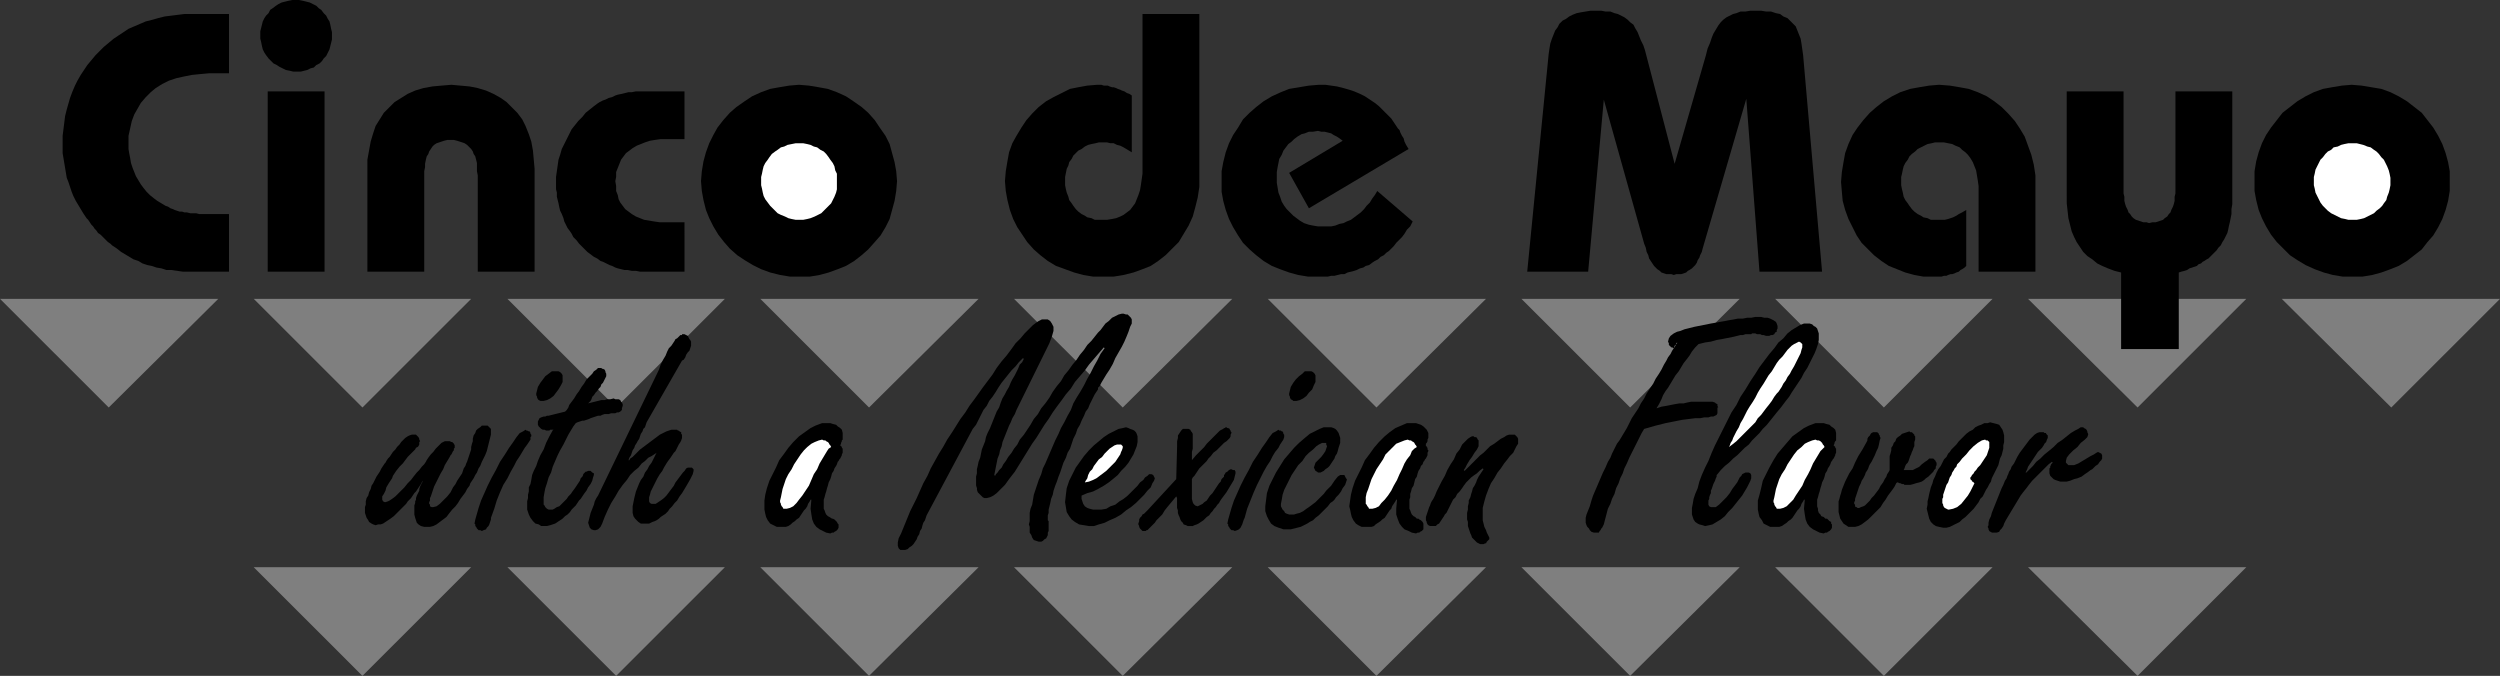<?xml version="1.0" encoding="UTF-8" standalone="no"?>
<svg
   version="1.0"
   width="129.766mm"
   height="35.082mm"
   id="svg58"
   sodipodi:docname="Cinco de Mayo 2.wmf"
   xmlns:inkscape="http://www.inkscape.org/namespaces/inkscape"
   xmlns:sodipodi="http://sodipodi.sourceforge.net/DTD/sodipodi-0.dtd"
   xmlns="http://www.w3.org/2000/svg"
   xmlns:svg="http://www.w3.org/2000/svg">
  <rect width="100%" height="100%" fill="#333333" stroke="none"/>
  <sodipodi:namedview
     id="namedview58"
     pagecolor="#ffffff"
     bordercolor="#000000"
     borderopacity="0.25"
     inkscape:showpageshadow="2"
     inkscape:pageopacity="0.0"
     inkscape:pagecheckerboard="0"
     inkscape:deskcolor="#d1d1d1"
     inkscape:document-units="mm" />
  <defs
     id="defs1">
    <pattern
       id="WMFhbasepattern"
       patternUnits="userSpaceOnUse"
       width="6"
       height="6"
       x="0"
       y="0" />
  </defs>
  <path
     style="fill:#7f7f7f;fill-opacity:1;fill-rule:evenodd;stroke:none"
     d="M 0,58.626 21.331,79.944 42.824,58.626 Z"
     id="path1" />
  <path
     style="fill:#7f7f7f;fill-opacity:1;fill-rule:evenodd;stroke:none"
     d="M 49.773,58.626 71.104,79.944 92.435,58.626 Z"
     id="path2" />
  <path
     style="fill:#7f7f7f;fill-opacity:1;fill-rule:evenodd;stroke:none"
     d="M 99.545,58.626 120.877,79.944 142.208,58.626 Z"
     id="path3" />
  <path
     style="fill:#7f7f7f;fill-opacity:1;fill-rule:evenodd;stroke:none"
     d="m 149.157,58.626 21.331,21.318 21.493,-21.318 z"
     id="path4" />
  <path
     style="fill:#7f7f7f;fill-opacity:1;fill-rule:evenodd;stroke:none"
     d="m 198.929,58.626 21.331,21.318 21.493,-21.318 z"
     id="path5" />
  <path
     style="fill:#7f7f7f;fill-opacity:1;fill-rule:evenodd;stroke:none"
     d="m 248.702,58.626 21.331,21.318 21.493,-21.318 z"
     id="path6" />
  <path
     style="fill:#7f7f7f;fill-opacity:1;fill-rule:evenodd;stroke:none"
     d="m 298.475,58.626 21.331,21.318 21.493,-21.318 z"
     id="path7" />
  <path
     style="fill:#7f7f7f;fill-opacity:1;fill-rule:evenodd;stroke:none"
     d="m 348.248,58.626 21.331,21.318 21.331,-21.318 z"
     id="path8" />
  <path
     style="fill:#7f7f7f;fill-opacity:1;fill-rule:evenodd;stroke:none"
     d="M 397.859,58.626 419.352,79.944 440.683,58.626 Z"
     id="path9" />
  <path
     style="fill:#7f7f7f;fill-opacity:1;fill-rule:evenodd;stroke:none"
     d="m 447.631,58.626 21.493,21.318 21.331,-21.318 z"
     id="path10" />
  <path
     style="fill:#000000;fill-opacity:1;fill-rule:evenodd;stroke:none"
     d="M 44.925,53.296 H 38.138 37.006 35.875 l -1.131,-0.162 -1.131,-0.162 h -0.97 l -0.97,-0.323 -0.97,-0.162 -0.97,-0.323 -0.808,-0.162 -0.97,-0.323 -0.808,-0.485 -0.97,-0.323 -0.808,-0.485 -0.808,-0.485 -0.808,-0.485 -0.808,-0.646 -0.485,-0.323 -0.485,-0.323 -0.323,-0.323 -0.485,-0.323 -0.323,-0.323 -0.323,-0.323 -0.485,-0.485 -0.323,-0.323 -0.485,-0.323 -0.323,-0.485 -0.323,-0.323 -0.323,-0.485 -0.323,-0.323 -0.323,-0.485 -0.323,-0.485 -0.323,-0.323 -0.646,-0.969 -0.485,-0.808 -0.485,-0.808 -0.485,-0.808 -0.485,-0.969 -0.323,-0.808 -0.323,-0.969 -0.323,-0.969 -0.323,-0.808 -0.162,-0.969 -0.162,-0.969 -0.162,-0.969 -0.162,-0.969 -0.162,-0.969 v -0.969 -1.131 -1.292 l 0.162,-1.292 0.162,-1.292 0.162,-1.292 0.323,-1.292 0.323,-1.131 0.323,-1.131 0.485,-1.292 0.485,-1.131 0.485,-0.969 0.646,-1.131 0.646,-0.969 0.646,-0.969 0.808,-0.969 0.808,-0.969 0.808,-0.808 L 20.362,9.206 21.331,8.398 22.301,7.591 23.27,6.945 24.24,6.299 25.21,5.653 26.341,5.168 27.472,4.684 28.603,4.199 29.896,3.876 31.027,3.553 32.32,3.23 33.613,3.069 34.906,2.907 36.198,2.746 h 1.293 7.434 v 11.628 h -3.878 l -1.778,0.162 -1.616,0.162 -1.616,0.323 -1.454,0.323 -1.454,0.485 -1.293,0.646 -1.293,0.808 -0.97,0.808 -0.97,0.969 -0.97,1.131 -0.646,1.131 -0.646,1.131 -0.485,1.292 -0.323,1.454 -0.323,1.454 v 1.615 0.969 l 0.162,0.969 0.162,0.808 0.162,0.969 0.323,0.969 0.323,0.808 0.323,0.808 0.485,0.808 0.485,0.808 0.485,0.646 0.646,0.808 0.646,0.646 0.808,0.646 0.646,0.485 0.808,0.485 0.808,0.485 0.485,0.162 0.485,0.323 0.485,0.162 0.323,0.162 0.485,0.162 0.485,0.162 h 0.485 l 0.485,0.162 h 0.485 l 0.646,0.162 h 0.485 0.646 l 0.646,0.162 h 0.808 0.808 0.808 3.394 z"
     id="path11" />
  <path
     style="fill:#000000;fill-opacity:1;fill-rule:evenodd;stroke:none"
     d="m 58.176,14.051 h -0.646 l -0.646,-0.162 -0.808,-0.162 -0.646,-0.323 -0.646,-0.323 -0.485,-0.323 -0.646,-0.323 -0.485,-0.485 -0.485,-0.485 -0.485,-0.646 -0.323,-0.485 -0.323,-0.646 -0.162,-0.646 -0.162,-0.808 -0.162,-0.646 V 6.945 6.137 l 0.162,-0.646 0.162,-0.646 0.162,-0.646 0.323,-0.646 0.323,-0.485 0.485,-0.485 0.323,-0.646 0.485,-0.323 0.646,-0.485 0.485,-0.323 0.646,-0.323 L 55.914,0.323 56.56,0.162 57.368,0 h 0.646 0.646 l 0.808,0.162 0.646,0.162 0.646,0.162 0.646,0.323 0.646,0.323 0.485,0.485 0.485,0.323 0.485,0.646 0.485,0.485 0.323,0.646 0.323,0.485 0.162,0.646 0.162,0.808 0.162,0.646 V 6.945 7.752 l -0.162,0.646 -0.162,0.646 -0.162,0.646 -0.323,0.646 -0.323,0.646 -0.485,0.485 -0.323,0.485 -0.485,0.485 -0.646,0.323 -0.485,0.485 -0.646,0.162 -0.646,0.323 -0.646,0.162 -0.646,0.162 z"
     id="path12" />
  <path
     style="fill:#000000;fill-opacity:1;fill-rule:evenodd;stroke:none"
     d="M 52.52,53.296 V 17.927 h 11.15 v 35.369 z"
     id="path13" />
  <path
     style="fill:#000000;fill-opacity:1;fill-rule:evenodd;stroke:none"
     d="M 93.728,53.296 V 34.4 l -0.162,-0.808 v -0.808 -0.808 l -0.162,-0.646 -0.162,-0.646 -0.323,-0.485 -0.162,-0.485 -0.323,-0.485 -0.485,-0.485 -0.323,-0.323 -0.485,-0.323 -0.485,-0.162 -0.485,-0.162 L 89.688,27.617 89.041,27.456 h -0.646 -0.646 l -0.646,0.162 -0.485,0.162 -0.485,0.162 -0.485,0.162 -0.485,0.323 -0.323,0.323 -0.323,0.485 -0.323,0.485 -0.162,0.485 -0.323,0.485 -0.162,0.646 -0.162,0.808 v 0.646 l -0.162,0.808 v 0.969 18.734 H 72.074 V 33.27 31.332 l 0.323,-1.777 0.323,-1.777 0.485,-1.615 0.485,-1.454 0.808,-1.292 0.808,-1.292 1.131,-1.131 0.97,-0.969 1.293,-0.808 1.293,-0.808 1.454,-0.646 1.616,-0.485 1.778,-0.323 1.778,-0.162 1.939,-0.162 1.778,0.162 1.778,0.162 1.616,0.323 1.616,0.485 1.454,0.646 1.454,0.808 1.131,0.808 1.131,1.131 0.97,0.969 0.97,1.292 0.646,1.292 0.646,1.615 0.485,1.454 0.323,1.777 0.162,1.777 0.162,1.777 v 20.188 z"
     id="path14" />
  <path
     style="fill:#000000;fill-opacity:1;fill-rule:evenodd;stroke:none"
     d="m 134.289,53.296 h -5.979 -0.97 -0.97 -0.808 l -0.808,-0.162 h -0.808 l -0.808,-0.162 h -0.646 l -0.646,-0.162 -0.646,-0.162 -0.485,-0.162 -0.646,-0.323 -0.485,-0.162 -0.646,-0.323 -0.646,-0.323 -0.485,-0.162 -0.646,-0.485 -0.646,-0.323 -0.646,-0.485 -0.646,-0.485 -0.646,-0.646 -0.485,-0.485 -0.485,-0.485 -0.485,-0.646 -0.646,-0.646 -0.323,-0.646 -0.323,-0.485 -0.485,-0.646 -0.323,-0.646 -0.323,-0.646 -0.162,-0.646 -0.323,-0.808 -0.323,-0.646 -0.162,-0.646 -0.162,-0.808 -0.162,-0.646 -0.162,-0.646 v -0.808 l -0.162,-0.646 V 36.5 35.692 34.723 l 0.162,-1.131 0.162,-1.131 0.162,-1.131 0.323,-0.969 0.323,-1.131 0.485,-0.969 0.485,-0.969 0.485,-0.969 0.485,-0.969 0.646,-0.808 0.646,-0.808 0.808,-0.808 0.646,-0.808 0.808,-0.646 0.808,-0.646 0.646,-0.485 0.485,-0.323 0.646,-0.323 0.485,-0.162 0.646,-0.323 0.646,-0.162 0.646,-0.323 0.485,-0.162 0.808,-0.162 0.646,-0.162 0.646,-0.162 h 0.646 l 0.808,-0.162 h 0.808 0.808 0.808 7.11 v 9.367 h -3.555 -1.131 l -1.131,0.162 -0.97,0.162 -0.97,0.323 -0.808,0.323 -0.808,0.323 -0.808,0.485 -0.646,0.485 -0.646,0.485 -0.485,0.646 -0.485,0.646 -0.323,0.808 -0.323,0.808 -0.323,0.808 v 0.969 l -0.162,0.808 0.162,0.969 v 0.969 l 0.323,0.808 0.162,0.808 0.323,0.646 0.485,0.646 0.485,0.646 0.646,0.485 0.646,0.485 0.808,0.485 0.808,0.323 0.808,0.323 0.97,0.162 0.97,0.162 1.131,0.162 h 1.293 3.555 z"
     id="path15" />
  <path
     style="fill:#000000;fill-opacity:1;fill-rule:evenodd;stroke:none"
     d="m 156.913,54.265 h -1.939 l -1.939,-0.323 -1.939,-0.485 -1.778,-0.646 -1.616,-0.808 -1.616,-0.969 -1.454,-0.969 -1.454,-1.292 -1.131,-1.292 -1.131,-1.454 -0.97,-1.615 -0.808,-1.615 -0.646,-1.615 -0.485,-1.938 -0.323,-1.777 -0.162,-1.938 0.162,-1.938 0.323,-1.938 0.485,-1.777 0.646,-1.777 0.808,-1.615 0.808,-1.454 1.131,-1.454 1.293,-1.454 1.293,-1.131 1.616,-1.131 1.454,-0.969 1.778,-0.808 1.778,-0.646 1.778,-0.323 1.939,-0.323 1.939,-0.162 1.939,0.162 1.939,0.323 1.778,0.323 1.778,0.646 1.778,0.808 1.454,0.969 1.616,1.131 1.293,1.131 1.293,1.454 0.97,1.454 1.131,1.615 0.808,1.615 0.485,1.777 0.485,1.777 0.323,1.777 0.162,1.938 -0.162,1.938 -0.323,1.938 -0.485,1.777 -0.485,1.777 -0.808,1.615 -0.97,1.615 -1.131,1.292 -1.293,1.454 -1.293,1.131 -1.454,1.131 -1.616,0.969 -1.616,0.646 -1.778,0.646 -1.778,0.485 -1.939,0.323 z"
     id="path16" />
  <path
     style="fill:#ffffff;fill-opacity:1;fill-rule:evenodd;stroke:none"
     d="m 156.752,28.102 h -0.646 l -0.808,0.162 -0.808,0.162 -0.646,0.323 -0.646,0.162 -0.646,0.485 -0.485,0.323 -0.646,0.485 -0.485,0.646 -0.323,0.485 -0.485,0.646 -0.323,0.646 -0.162,0.646 -0.162,0.808 -0.162,0.646 v 0.808 0.808 l 0.162,0.646 0.162,0.808 0.162,0.646 0.323,0.646 0.485,0.646 0.485,0.646 0.485,0.485 0.485,0.485 0.485,0.485 0.646,0.323 0.808,0.323 0.646,0.323 0.646,0.162 0.808,0.162 h 0.808 0.646 l 0.808,-0.162 0.646,-0.162 0.808,-0.323 0.646,-0.323 0.646,-0.323 0.485,-0.485 0.485,-0.485 0.485,-0.485 0.485,-0.485 0.323,-0.646 0.323,-0.646 0.323,-0.808 0.162,-0.646 v -0.808 -0.808 -0.646 -0.808 l -0.323,-0.646 -0.162,-0.808 -0.323,-0.646 -0.485,-0.646 -0.323,-0.485 -0.485,-0.646 -0.485,-0.485 -0.646,-0.323 -0.646,-0.485 -0.646,-0.162 -0.646,-0.323 -0.646,-0.162 -0.808,-0.162 z"
     id="path17" />
  <path
     style="fill:#000000;fill-opacity:1;fill-rule:evenodd;stroke:none"
     d="m 235.289,34.562 v 2.1 l -0.323,2.1 -0.485,1.938 -0.485,1.777 -0.808,1.777 -0.97,1.615 -0.97,1.615 -1.293,1.292 -1.293,1.292 -1.454,1.131 -1.454,0.969 -1.616,0.646 -1.778,0.646 -1.939,0.485 -1.939,0.323 h -1.939 -2.101 l -1.939,-0.323 -1.778,-0.485 -1.778,-0.646 -1.778,-0.646 -1.616,-0.969 -1.454,-1.131 -1.293,-1.131 -1.293,-1.454 -0.97,-1.454 -0.97,-1.454 -0.808,-1.615 -0.646,-1.777 -0.485,-1.938 -0.323,-1.777 -0.162,-1.938 0.162,-1.938 0.323,-1.938 0.323,-1.777 0.646,-1.777 0.808,-1.454 0.97,-1.615 0.97,-1.454 1.131,-1.292 1.293,-1.292 1.454,-1.131 1.454,-0.808 1.616,-0.808 1.616,-0.808 1.616,-0.323 1.778,-0.323 1.939,-0.162 h 0.323 0.485 l 0.485,0.162 h 0.323 0.485 l 0.323,0.162 0.485,0.162 h 0.323 l 0.485,0.162 0.323,0.162 0.485,0.162 0.323,0.162 0.485,0.162 0.485,0.323 0.485,0.162 0.485,0.323 v 11.144 l -0.808,-0.485 -0.808,-0.485 -0.646,-0.323 -0.646,-0.162 -0.646,-0.323 h -0.646 l -0.646,-0.162 h -0.808 -0.808 l -0.646,0.162 -0.808,0.162 -0.646,0.162 -0.646,0.323 -0.646,0.485 -0.646,0.323 -0.485,0.485 -0.485,0.485 -0.323,0.646 -0.485,0.646 -0.162,0.646 -0.323,0.646 -0.162,0.808 -0.162,0.808 v 0.808 0.808 l 0.162,0.808 0.162,0.646 0.323,0.808 0.162,0.646 0.485,0.646 0.323,0.485 0.485,0.646 0.485,0.485 0.646,0.485 0.646,0.323 0.485,0.323 0.808,0.162 0.646,0.323 h 0.808 0.808 0.808 l 0.97,-0.162 0.808,-0.162 0.808,-0.323 0.646,-0.323 0.646,-0.485 0.646,-0.485 0.485,-0.646 0.485,-0.646 0.323,-0.808 0.323,-0.808 0.323,-0.969 0.162,-0.969 0.162,-1.131 0.162,-1.131 V 32.785 2.746 h 11.15 z"
     id="path18" />
  <path
     style="fill:#000000;fill-opacity:1;fill-rule:evenodd;stroke:none"
     d="m 277.144,43.444 -0.485,0.969 -0.646,0.646 -0.485,0.808 -0.485,0.646 -0.646,0.646 -0.485,0.485 -0.485,0.646 -0.485,0.485 -0.485,0.485 -0.485,0.323 -0.485,0.485 -0.646,0.323 -0.485,0.485 -0.646,0.323 -0.485,0.323 -0.646,0.485 -0.646,0.162 -0.485,0.323 -0.646,0.162 -0.646,0.323 -0.485,0.162 -0.646,0.162 -0.646,0.162 -0.646,0.323 h -0.646 l -0.646,0.162 -0.646,0.162 h -0.646 l -0.646,0.162 h -0.646 -0.646 -0.646 -1.939 l -1.939,-0.323 -1.778,-0.485 -1.778,-0.646 -1.616,-0.646 -1.616,-0.969 -1.454,-1.131 -1.293,-1.131 -1.293,-1.292 -0.97,-1.454 -0.97,-1.615 -0.808,-1.615 -0.646,-1.777 -0.485,-1.777 -0.323,-1.777 v -1.938 -2.1 l 0.323,-1.777 0.485,-1.938 0.646,-1.777 0.808,-1.615 0.97,-1.454 0.97,-1.615 1.293,-1.292 1.293,-1.131 1.454,-1.131 1.616,-0.969 1.778,-0.808 1.616,-0.646 1.939,-0.323 1.939,-0.323 1.939,-0.162 h 1.293 l 1.131,0.162 1.131,0.162 1.293,0.323 1.131,0.323 0.97,0.323 1.131,0.485 0.97,0.485 0.97,0.646 0.97,0.646 0.808,0.646 0.808,0.808 0.808,0.808 0.808,0.808 0.646,0.969 0.646,0.969 0.323,0.323 0.162,0.485 0.162,0.323 0.162,0.323 0.323,0.485 0.162,0.646 0.323,0.646 0.485,0.808 -19.554,11.628 -3.878,-6.945 10.504,-6.299 -0.646,-0.485 -0.485,-0.323 -0.646,-0.323 -0.485,-0.323 -0.646,-0.162 -0.646,-0.162 h -0.646 l -0.646,-0.162 -0.97,0.162 h -0.808 l -0.808,0.323 -0.646,0.162 -0.808,0.485 -0.646,0.485 -0.485,0.485 -0.646,0.485 -0.485,0.646 -0.485,0.646 -0.323,0.808 -0.485,0.808 -0.162,0.808 -0.162,0.808 -0.162,0.969 v 0.969 1.131 l 0.162,0.969 0.162,0.969 0.323,0.808 0.323,0.969 0.485,0.808 0.485,0.646 0.646,0.646 0.646,0.646 0.646,0.485 0.646,0.485 0.808,0.485 0.97,0.323 0.808,0.162 0.97,0.162 h 0.97 0.808 0.808 l 0.808,-0.162 0.808,-0.323 0.808,-0.162 0.646,-0.323 0.808,-0.323 0.646,-0.485 0.646,-0.485 0.646,-0.485 0.646,-0.646 0.485,-0.646 0.646,-0.646 0.485,-0.808 0.485,-0.646 0.485,-0.808 z"
     id="path19" />
  <path
     style="fill:#000000;fill-opacity:1;fill-rule:evenodd;stroke:none"
     d="m 345.177,53.296 -2.586,-33.916 -8.565,29.394 -0.162,0.646 -0.323,0.646 -0.162,0.485 -0.323,0.485 -0.162,0.485 -0.323,0.485 -0.323,0.323 -0.323,0.323 -0.485,0.323 -0.323,0.162 -0.323,0.323 -0.485,0.162 -0.485,0.162 h -0.485 -0.485 l -0.485,0.162 -0.485,-0.162 h -0.485 -0.485 l -0.485,-0.162 -0.485,-0.162 -0.323,-0.323 -0.485,-0.323 -0.323,-0.323 -0.323,-0.323 -0.323,-0.485 -0.323,-0.485 -0.323,-0.485 -0.162,-0.646 -0.323,-0.646 -0.162,-0.808 -0.323,-0.808 -7.918,-28.263 -3.07,33.754 h -11.958 l 4.202,-42.637 0.162,-1.131 0.162,-0.969 0.323,-0.969 0.323,-0.808 0.323,-0.808 0.485,-0.646 0.323,-0.646 0.646,-0.646 0.646,-0.323 0.646,-0.485 0.646,-0.323 0.808,-0.323 0.808,-0.162 0.97,-0.162 0.97,-0.162 h 1.131 0.97 l 0.808,0.162 h 0.97 l 0.808,0.323 0.646,0.162 0.646,0.323 0.646,0.323 0.646,0.485 0.485,0.485 0.646,0.485 0.323,0.646 0.485,0.808 0.323,0.808 0.323,0.808 0.485,0.969 0.323,0.969 5.818,22.287 6.141,-21.318 0.323,-1.292 0.485,-1.131 0.323,-0.969 0.323,-0.808 0.485,-0.808 0.485,-0.808 0.485,-0.646 0.485,-0.485 0.646,-0.485 0.646,-0.323 0.646,-0.323 0.646,-0.162 0.808,-0.323 h 0.97 l 0.97,-0.162 h 0.97 1.131 l 0.97,0.162 h 0.97 l 0.97,0.323 0.808,0.162 0.646,0.485 0.808,0.323 0.485,0.485 0.646,0.646 0.485,0.485 0.323,0.808 0.323,0.808 0.323,0.808 0.162,0.969 0.162,1.131 0.162,1.131 3.717,42.475 z"
     id="path20" />
  <path
     style="fill:#000000;fill-opacity:1;fill-rule:evenodd;stroke:none"
     d="M 388.163,53.296 V 37.63 36.5 l -0.162,-1.131 -0.162,-0.969 -0.162,-0.969 -0.323,-0.808 -0.323,-0.808 -0.485,-0.808 -0.485,-0.646 -0.485,-0.485 -0.646,-0.485 -0.485,-0.485 -0.808,-0.323 -0.646,-0.323 -0.808,-0.162 -0.808,-0.162 h -0.97 -0.808 l -0.646,0.162 -0.808,0.162 -0.646,0.323 -0.646,0.323 -0.646,0.323 -0.485,0.485 -0.646,0.485 -0.485,0.485 -0.323,0.646 -0.485,0.646 -0.323,0.646 -0.162,0.646 -0.162,0.808 -0.162,0.646 v 0.808 0.808 l 0.162,0.808 0.162,0.646 0.162,0.808 0.323,0.646 0.485,0.646 0.323,0.485 0.485,0.646 0.485,0.485 0.646,0.485 0.646,0.323 0.485,0.323 0.808,0.162 0.646,0.323 h 0.808 0.646 0.646 0.646 l 0.646,-0.162 0.485,-0.162 0.485,-0.162 0.646,-0.323 0.485,-0.323 0.646,-0.323 0.808,-0.485 v 10.982 l -0.323,0.323 -0.485,0.323 -0.323,0.162 -0.323,0.323 -0.485,0.162 -0.323,0.162 -0.485,0.162 h -0.323 l -0.485,0.162 -0.323,0.162 h -0.485 l -0.485,0.162 h -0.323 -0.485 -0.485 -0.485 -1.778 l -1.778,-0.323 -1.778,-0.485 -1.616,-0.646 -1.616,-0.646 -1.454,-0.969 -1.454,-1.131 -1.131,-1.131 -1.293,-1.292 -0.97,-1.454 -0.808,-1.615 -0.808,-1.615 -0.646,-1.777 -0.485,-1.777 -0.162,-1.777 -0.162,-1.938 0.162,-1.938 0.323,-1.938 0.323,-1.777 0.646,-1.777 0.808,-1.777 0.97,-1.454 1.131,-1.454 1.293,-1.454 1.293,-1.131 1.454,-1.131 1.616,-0.969 1.616,-0.808 1.939,-0.646 1.778,-0.323 1.939,-0.323 1.939,-0.162 2.101,0.162 1.939,0.323 1.778,0.323 1.778,0.646 1.778,0.808 1.454,0.969 1.454,1.131 1.293,1.292 1.293,1.454 0.97,1.454 0.97,1.615 0.646,1.777 0.646,1.777 0.485,1.938 0.323,2.1 v 2.1 16.796 z"
     id="path21" />
  <path
     style="fill:#000000;fill-opacity:1;fill-rule:evenodd;stroke:none"
     d="m 437.936,17.927 v 20.188 0.969 0.969 l -0.162,0.969 v 0.969 l -0.162,0.808 -0.162,0.808 -0.162,0.646 -0.162,0.808 -0.162,0.646 -0.323,0.646 -0.323,0.646 -0.323,0.485 -0.323,0.646 -0.485,0.485 -0.323,0.485 -0.485,0.485 -0.485,0.485 -0.323,0.323 -0.323,0.323 -0.323,0.162 -0.485,0.323 -0.323,0.162 -0.323,0.323 -0.485,0.162 -0.323,0.323 -0.485,0.162 -0.485,0.162 -0.485,0.162 -0.485,0.323 -0.485,0.162 -0.646,0.162 -0.485,0.162 v 15.02 h -11.312 v -15.02 l -1.293,-0.323 -1.293,-0.485 -1.131,-0.485 -0.97,-0.485 -0.97,-0.808 -0.97,-0.646 -0.808,-0.808 -0.646,-0.969 -0.646,-0.969 -0.485,-0.969 -0.485,-1.131 -0.323,-1.292 -0.323,-1.292 -0.162,-1.454 -0.162,-1.454 V 38.276 17.927 h 11.15 v 19.219 0.808 l 0.162,0.646 v 0.808 l 0.162,0.646 0.162,0.485 0.323,0.646 0.162,0.485 0.323,0.323 0.323,0.485 0.323,0.323 0.485,0.323 0.485,0.162 0.485,0.162 0.485,0.162 h 0.646 l 0.485,0.162 0.646,-0.162 h 0.646 l 0.485,-0.162 0.485,-0.162 0.485,-0.162 0.323,-0.323 0.485,-0.323 0.323,-0.485 0.323,-0.323 0.162,-0.485 0.323,-0.646 0.162,-0.485 0.162,-0.646 v -0.808 l 0.162,-0.646 V 37.146 17.927 Z"
     id="path22" />
  <path
     style="fill:#000000;fill-opacity:1;fill-rule:evenodd;stroke:none"
     d="m 461.529,54.265 h -1.939 l -1.939,-0.323 -1.778,-0.485 -1.778,-0.646 -1.778,-0.808 -1.616,-0.969 -1.454,-0.969 -1.293,-1.292 -1.293,-1.292 -1.131,-1.454 -0.97,-1.615 -0.808,-1.615 -0.646,-1.615 -0.485,-1.938 -0.323,-1.777 v -1.938 -1.938 l 0.323,-1.938 0.485,-1.777 0.646,-1.777 0.808,-1.615 0.97,-1.454 1.131,-1.454 1.131,-1.454 1.454,-1.131 1.454,-1.131 1.616,-0.969 1.616,-0.808 1.778,-0.646 1.778,-0.323 1.939,-0.323 1.939,-0.162 1.939,0.162 1.939,0.323 1.939,0.323 1.778,0.646 1.616,0.808 1.616,0.969 1.454,1.131 1.454,1.131 1.131,1.454 1.131,1.454 0.97,1.615 0.808,1.615 0.646,1.777 0.485,1.777 0.323,1.777 v 1.938 1.938 l -0.323,1.938 -0.485,1.777 -0.646,1.777 -0.808,1.615 -0.97,1.615 -1.131,1.292 -1.131,1.454 -1.454,1.131 -1.454,1.131 -1.616,0.969 -1.616,0.646 -1.778,0.646 -1.778,0.485 -1.939,0.323 z"
     id="path23" />
  <path
     style="fill:#ffffff;fill-opacity:1;fill-rule:evenodd;stroke:none"
     d="m 461.529,28.102 h -0.808 l -0.808,0.162 -0.646,0.162 -0.646,0.323 -0.808,0.162 -0.485,0.485 -0.646,0.323 -0.485,0.485 -0.485,0.646 -0.485,0.485 -0.323,0.646 -0.323,0.646 -0.323,0.646 -0.162,0.808 -0.162,0.646 v 0.808 0.808 l 0.162,0.646 0.162,0.808 0.323,0.646 0.323,0.646 0.323,0.646 0.485,0.646 0.485,0.485 0.485,0.485 0.646,0.485 0.646,0.323 0.646,0.323 0.646,0.323 0.808,0.162 0.646,0.162 h 0.808 0.808 l 0.808,-0.162 0.646,-0.162 0.646,-0.323 0.646,-0.323 0.646,-0.323 0.485,-0.485 0.646,-0.485 0.485,-0.485 0.323,-0.485 0.485,-0.646 0.162,-0.646 0.323,-0.808 0.162,-0.646 0.162,-0.808 v -0.808 -0.646 l -0.162,-0.808 -0.162,-0.646 -0.323,-0.808 -0.323,-0.646 -0.323,-0.646 -0.485,-0.485 -0.485,-0.646 -0.485,-0.485 -0.485,-0.323 -0.646,-0.485 -0.646,-0.162 -0.808,-0.323 -0.646,-0.162 -0.646,-0.162 z"
     id="path24" />
  <path
     style="fill:#000000;fill-opacity:1;fill-rule:evenodd;stroke:none"
     d="M 82.901,94.479 V 94.318 l -0.323,0.646 -0.323,0.485 -0.323,0.485 -0.323,0.485 -0.323,0.323 -0.323,0.485 -0.323,0.485 -0.323,0.323 -0.323,0.323 -0.323,0.485 -0.323,0.323 -0.323,0.323 -0.323,0.323 -0.323,0.323 -0.323,0.323 -0.323,0.323 -0.485,0.485 -0.646,0.485 -0.485,0.323 -0.485,0.323 -0.485,0.323 -0.485,0.162 h -0.485 l -0.485,0.162 -0.485,-0.162 -0.323,-0.162 -0.485,-0.323 -0.162,-0.323 -0.323,-0.485 -0.162,-0.485 -0.162,-0.485 v -0.485 -0.646 l 0.162,-0.485 v -0.646 l 0.162,-0.646 0.323,-0.485 0.162,-0.646 0.323,-0.646 0.162,-0.646 0.323,-0.485 0.323,-0.646 0.323,-0.646 0.323,-0.485 0.323,-0.485 0.323,-0.646 0.323,-0.485 0.323,-0.485 0.162,-0.162 0.162,-0.323 0.323,-0.485 0.323,-0.323 0.323,-0.485 0.323,-0.485 0.485,-0.485 0.323,-0.485 0.485,-0.485 0.323,-0.485 0.485,-0.485 0.323,-0.323 0.485,-0.323 0.323,-0.162 0.485,-0.162 h 0.323 0.162 0.323 l 0.162,0.162 0.162,0.162 0.162,0.162 0.162,0.323 v 0.162 l 0.162,0.323 -0.162,0.162 v 0.323 0.162 l -0.162,0.323 -0.162,0.162 -0.323,0.162 -0.162,0.323 -0.323,0.323 -0.323,0.323 -0.323,0.323 -0.485,0.485 -0.485,0.646 -0.485,0.646 -0.646,0.646 -0.646,0.808 -0.646,0.969 -0.162,0.485 -0.323,0.485 -0.323,0.485 -0.485,0.808 -0.162,0.646 -0.323,0.646 -0.323,0.485 v 0.485 0.162 l 0.162,0.323 0.323,0.162 h 0.162 l 0.485,-0.162 0.323,-0.162 0.485,-0.323 0.646,-0.485 0.485,-0.485 0.646,-0.646 0.646,-0.646 0.646,-0.808 0.646,-0.646 0.485,-0.646 0.646,-0.808 0.485,-0.485 0.485,-0.646 0.485,-0.485 0.323,-0.485 0.162,-0.323 0.323,-0.485 0.485,-0.646 0.485,-0.485 0.485,-0.646 0.646,-0.646 0.485,-0.485 0.646,-0.323 h 0.646 0.162 0.162 l 0.323,0.162 h 0.162 l 0.162,0.162 0.162,0.162 0.162,0.323 v 0.162 0.323 L 89.041,88.019 v 0.323 l -0.162,0.162 -0.162,0.323 -0.162,0.323 -0.162,0.162 -0.162,0.323 -0.485,0.808 -0.485,0.808 -0.323,0.808 -0.485,0.808 -0.323,0.646 -0.323,0.646 -0.323,0.646 -0.323,0.646 -0.162,0.485 -0.162,0.485 -0.162,0.485 -0.162,0.485 -0.162,0.323 v 0.485 l -0.162,0.323 v 0.323 l 0.162,0.162 v 0.323 l 0.323,0.162 h 0.323 l 0.646,-0.162 0.646,-0.485 0.646,-0.646 0.808,-0.808 0.646,-0.808 0.485,-0.969 0.485,-0.646 0.323,-0.646 0.323,-0.485 0.323,-0.485 0.323,-0.485 0.162,-0.485 0.162,-0.485 0.323,-0.485 0.162,-0.485 0.162,-0.323 0.162,-0.485 0.162,-0.485 0.162,-0.485 0.162,-0.485 0.162,-0.485 v -0.485 l 0.162,-0.646 0.162,-0.485 v -0.485 l 0.162,-0.646 0.323,-0.485 0.162,-0.485 0.323,-0.323 0.485,-0.323 0.323,-0.323 h 0.646 0.323 0.162 l 0.162,0.162 0.162,0.162 0.162,0.162 0.162,0.162 v 0.323 0.162 0.646 l -0.162,0.646 -0.162,0.646 -0.162,0.646 -0.162,0.646 -0.162,0.646 -0.323,0.808 -0.323,0.646 -0.323,0.646 -0.323,0.808 -0.323,0.485 -0.323,0.808 -0.323,0.485 -0.323,0.646 -0.323,0.485 -0.323,0.485 -0.162,0.485 -0.485,0.646 -0.323,0.646 -0.485,0.646 -0.485,0.646 -0.485,0.808 -0.485,0.646 -0.646,0.646 -0.646,0.808 -0.485,0.646 -0.646,0.485 -0.646,0.485 -0.646,0.485 -0.646,0.323 -0.646,0.162 h -0.485 -0.646 l -0.646,-0.162 -0.485,-0.323 -0.323,-0.323 -0.162,-0.485 -0.162,-0.485 -0.162,-0.646 v -0.646 -0.323 -0.485 -0.323 l 0.162,-0.485 v -0.323 l 0.162,-0.323 v -0.323 l 0.162,-0.485 0.162,-0.323 0.162,-0.323 0.162,-0.323 v -0.323 l 0.162,-0.485 0.162,-0.323 0.162,-0.323 z"
     id="path25" />
  <path
     style="fill:#000000;fill-opacity:1;fill-rule:evenodd;stroke:none"
     d="m 103.101,84.305 0.162,0.162 h 0.162 l 0.323,0.162 h 0.162 l 0.162,0.323 v 0.162 l 0.162,0.162 v 0.323 l -0.162,0.162 v 0.485 l -0.323,0.485 -0.323,0.485 -0.485,0.646 -0.485,0.808 -0.485,0.808 -0.646,0.969 -0.485,0.969 -0.646,1.131 -0.646,1.292 -0.808,1.292 -0.646,1.454 -0.646,1.615 -0.485,1.615 -0.646,1.777 v 0.323 l -0.162,0.485 -0.162,0.485 -0.162,0.323 -0.323,0.323 -0.162,0.323 -0.485,0.162 -0.323,0.162 -0.323,-0.162 h -0.323 l -0.162,-0.162 -0.162,-0.162 -0.162,-0.323 -0.162,-0.162 v -0.323 l -0.162,-0.162 0.162,-0.808 0.323,-1.131 0.323,-1.131 0.485,-1.454 0.646,-1.454 0.646,-1.454 0.808,-1.615 0.808,-1.454 0.808,-1.615 0.97,-1.454 0.808,-1.292 0.808,-1.131 0.646,-0.969 0.646,-0.808 0.646,-0.323 z"
     id="path26" />
  <path
     style="fill:#000000;fill-opacity:1;fill-rule:evenodd;stroke:none"
     d="m 110.373,74.291 v 0.646 l -0.323,0.646 -0.485,0.808 -0.485,0.646 -0.485,0.646 -0.646,0.485 -0.646,0.323 -0.646,0.162 h -0.323 -0.323 l -0.323,-0.162 -0.162,-0.162 -0.162,-0.323 v -0.162 l -0.162,-0.323 V 77.198 l 0.162,-0.646 0.162,-0.646 0.485,-0.808 0.485,-0.646 0.485,-0.646 0.646,-0.485 0.646,-0.485 h 0.646 0.323 0.323 l 0.323,0.162 0.162,0.162 0.162,0.162 0.162,0.323 v 0.323 z"
     id="path27" />
  <path
     style="fill:#000000;fill-opacity:1;fill-rule:evenodd;stroke:none"
     d="m 110.857,80.752 0.323,-0.323 0.323,-0.485 0.162,-0.485 0.485,-0.646 0.485,-0.646 0.485,-0.808 0.485,-0.646 0.485,-0.808 0.485,-0.646 0.485,-0.808 0.646,-0.646 0.485,-0.485 0.323,-0.485 0.485,-0.323 0.323,-0.323 h 0.323 0.323 l 0.162,0.162 h 0.162 l 0.323,0.162 0.162,0.323 v 0.162 l 0.162,0.323 v 0.162 0.323 l -0.162,0.323 -0.162,0.323 -0.162,0.323 -0.162,0.323 -0.323,0.323 -0.162,0.485 -0.323,0.323 -0.323,0.485 -0.323,0.323 -0.323,0.485 -0.323,0.323 -0.162,0.485 -0.162,0.323 -0.323,0.323 -0.162,0.162 0.646,-0.162 0.646,-0.162 0.646,-0.162 0.646,-0.162 h 0.646 l 0.485,-0.162 h 0.646 l 0.646,-0.162 0.323,0.162 h 0.323 0.323 l 0.323,0.162 0.162,0.323 0.162,0.162 0.162,0.323 v 0.323 l -0.162,0.485 v 0.323 l -0.323,0.323 -0.323,0.162 h -0.323 l -0.323,0.162 h -0.485 -0.323 l -0.485,0.162 h -0.323 -0.485 l -0.485,0.162 -0.323,0.162 h -0.485 l -0.485,0.162 -0.485,0.162 -0.485,0.162 -0.323,0.162 -0.485,0.162 -0.485,0.162 h -0.323 l -0.485,0.162 -0.485,0.162 -0.323,0.162 -0.485,0.646 -0.485,0.808 -0.485,0.808 -0.485,0.969 -0.485,0.969 -0.646,1.131 -0.485,0.969 -0.485,1.131 -0.485,1.131 -0.323,1.131 -0.485,0.969 -0.323,1.131 -0.323,0.969 -0.162,0.808 -0.162,0.969 v 0.808 0.323 0.323 l 0.162,0.162 0.162,0.323 0.162,0.162 0.162,0.162 0.323,0.162 h 0.323 0.485 l 0.323,-0.162 0.485,-0.323 0.485,-0.162 0.485,-0.485 0.485,-0.485 0.485,-0.485 0.323,-0.485 0.485,-0.485 0.323,-0.485 0.485,-0.646 0.323,-0.485 0.323,-0.485 0.323,-0.485 0.162,-0.485 0.323,-0.323 0.162,-0.323 v -0.162 l 0.162,-0.162 0.162,-0.162 0.162,-0.162 h 0.162 l 0.323,-0.162 h 0.162 0.323 l 0.323,0.323 0.323,0.162 v 0.323 l -0.162,0.485 -0.162,0.646 -0.323,0.646 -0.485,0.646 -0.323,0.646 -0.485,0.646 -0.323,0.485 -0.323,0.485 -0.323,0.323 -0.323,0.485 -0.323,0.485 -0.323,0.323 -0.485,0.485 -0.323,0.485 -0.485,0.485 -0.485,0.323 -0.485,0.485 -0.485,0.323 -0.485,0.323 -0.485,0.323 -0.485,0.162 -0.485,0.162 -0.646,0.162 h -0.485 -0.646 l -0.485,-0.323 -0.646,-0.162 -0.485,-0.485 -0.485,-0.646 -0.323,-0.646 -0.323,-0.969 v -0.969 -0.646 l 0.162,-0.646 v -0.646 l 0.162,-0.646 v -0.808 l 0.323,-0.646 0.162,-0.808 0.162,-0.969 0.323,-0.808 0.485,-0.969 0.323,-0.969 0.485,-1.131 0.646,-1.131 0.485,-1.292 0.646,-1.292 0.808,-1.454 -0.162,0.162 h -0.162 -0.162 -0.162 l -0.162,0.162 h -0.162 -0.162 -0.162 -0.162 l -0.323,-0.162 h -0.323 l -0.323,-0.162 -0.323,-0.323 -0.162,-0.162 -0.162,-0.323 v -0.323 -0.323 l 0.162,-0.323 0.162,-0.323 0.323,-0.162 0.485,-0.162 h 0.323 l 0.323,-0.162 h 0.323 z"
     id="path28" />
  <path
     style="fill:#000000;fill-opacity:1;fill-rule:evenodd;stroke:none"
     d="m 129.28,72.515 0.323,-0.969 0.485,-0.969 0.485,-0.808 0.323,-0.808 0.323,-0.646 0.485,-0.485 0.323,-0.485 0.323,-0.485 0.162,-0.323 0.323,-0.162 0.323,-0.323 0.162,-0.162 0.162,-0.162 h 0.323 v -0.162 h 0.162 0.323 l 0.323,0.162 0.323,0.162 0.162,0.323 0.162,0.323 0.162,0.162 0.162,0.323 v 0.323 0.485 l -0.162,0.485 -0.162,0.485 -0.323,0.323 -0.323,0.485 -0.162,0.485 -0.323,0.485 -0.323,0.162 -6.949,12.113 -0.162,0.485 -0.162,0.485 -0.323,0.323 -0.162,0.485 -0.323,0.485 -0.162,0.485 -0.162,0.485 -0.323,0.485 -0.162,0.323 -0.323,0.485 -0.162,0.485 -0.323,0.485 -0.162,0.485 -0.162,0.485 -0.323,0.485 -0.162,0.485 h 0.162 l 0.162,-0.323 0.485,-0.323 0.485,-0.485 0.485,-0.485 0.485,-0.485 0.646,-0.485 0.646,-0.485 0.646,-0.485 0.646,-0.485 0.646,-0.485 0.646,-0.485 0.646,-0.323 0.646,-0.323 0.485,-0.162 0.485,-0.162 h 0.323 0.323 0.162 0.323 l 0.162,0.162 h 0.162 l 0.162,0.162 0.323,0.162 v 0.323 l 0.162,0.162 v 0.323 0.323 l -0.162,0.485 -0.162,0.323 -0.323,0.485 -0.323,0.646 -0.323,0.646 -0.323,0.323 -0.323,0.485 -0.323,0.485 -0.485,0.646 -0.323,0.485 -0.485,0.808 -0.323,0.646 -0.485,0.646 -0.485,0.808 -0.323,0.646 -0.323,0.646 -0.323,0.646 -0.323,0.646 -0.162,0.646 -0.162,0.485 v 0.485 0.323 l 0.162,0.323 0.323,0.162 h 0.323 0.485 l 0.485,-0.323 0.485,-0.323 0.646,-0.485 0.485,-0.485 0.485,-0.646 0.485,-0.646 0.485,-0.646 0.323,-0.646 0.485,-0.646 0.485,-0.646 0.485,-0.646 0.323,-0.323 0.323,-0.485 0.323,-0.162 h 0.323 0.323 0.162 l 0.323,0.323 v 0.323 l -0.162,0.646 -0.485,0.969 -0.646,1.131 -0.97,1.615 -0.485,0.646 -0.485,0.808 -0.485,0.485 -0.485,0.646 -0.485,0.485 -0.323,0.485 -0.485,0.485 -0.485,0.323 -0.485,0.323 -0.323,0.323 -0.485,0.323 -0.323,0.162 -0.485,0.162 -0.323,0.162 -0.323,0.162 h -0.323 -0.646 -0.646 l -0.485,-0.323 -0.323,-0.323 -0.323,-0.323 -0.323,-0.485 -0.162,-0.646 v -0.646 -0.646 l 0.162,-0.808 0.162,-0.808 0.162,-0.646 0.162,-0.646 0.323,-0.808 0.323,-0.808 0.323,-0.646 0.485,-0.646 0.323,-0.808 0.485,-0.646 0.323,-0.646 0.485,-0.646 0.323,-0.646 0.323,-0.646 0.323,-0.646 -0.485,0.323 -0.485,0.323 -0.646,0.323 -0.646,0.646 -0.646,0.485 -0.646,0.808 -0.808,0.646 -0.808,0.808 -0.646,0.969 -0.808,0.969 -0.808,1.131 -0.646,1.131 -0.808,1.292 -0.646,1.292 -0.646,1.454 -0.485,1.292 -0.323,0.646 -0.485,0.485 -0.485,0.162 h -0.323 l -0.485,-0.162 -0.323,-0.323 -0.162,-0.485 -0.162,-0.485 0.162,-0.646 0.162,-0.646 0.162,-0.646 0.323,-0.808 0.323,-0.808 0.162,-0.646 0.323,-0.646 0.323,-0.485 z"
     id="path29" />
  <path
     style="fill:#000000;fill-opacity:1;fill-rule:evenodd;stroke:none"
     d="m 159.176,98.032 h -0.162 l -0.162,0.323 -0.323,0.485 -0.162,0.485 -0.323,0.485 -0.323,0.323 -0.323,0.485 -0.323,0.485 -0.323,0.485 -0.485,0.323 -0.323,0.323 -0.485,0.323 -0.323,0.323 -0.485,0.323 -0.485,0.162 h -0.485 -0.485 -0.808 l -0.646,-0.323 -0.646,-0.323 -0.485,-0.646 -0.323,-0.646 -0.162,-0.646 -0.162,-0.808 v -0.646 -1.131 l 0.162,-1.131 0.323,-1.292 0.485,-1.454 0.646,-1.292 0.646,-1.292 0.646,-1.454 0.97,-1.292 0.808,-1.131 0.97,-1.131 1.131,-1.131 1.131,-0.808 1.131,-0.808 0.97,-0.485 1.293,-0.485 h 1.131 0.485 l 0.485,0.162 0.646,0.162 0.323,0.323 0.485,0.323 0.323,0.323 0.162,0.646 v 0.485 0.162 0.323 0.323 l -0.162,0.162 v 0.162 l -0.162,0.323 v 0.162 l -0.162,0.323 0.162,0.162 v 0 l 0.162,0.162 v 0.162 l 0.162,0.162 v 0.162 0.162 0.162 0.323 l -0.162,0.323 v 0.162 l -0.162,0.323 -0.162,0.323 -0.162,0.162 -0.162,0.323 -0.162,0.162 -0.162,0.485 -0.162,0.323 -0.323,0.485 -0.162,0.485 -0.323,0.485 -0.162,0.646 -0.162,0.485 -0.323,0.646 -0.162,0.646 -0.162,0.485 -0.162,0.646 -0.162,0.485 -0.162,0.646 -0.162,0.485 v 0.485 0.323 0.485 0.485 l 0.162,0.323 0.162,0.485 0.162,0.323 0.323,0.323 0.323,0.162 0.485,0.323 h 0.162 l 0.323,0.162 0.162,0.162 0.162,0.162 0.162,0.162 0.162,0.323 0.162,0.162 v 0.323 0.323 l -0.162,0.323 -0.162,0.162 -0.162,0.162 -0.323,0.162 -0.162,0.162 h -0.323 l -0.323,0.162 -0.808,-0.162 -0.646,-0.323 -0.646,-0.323 -0.646,-0.485 -0.485,-0.646 -0.323,-0.808 -0.162,-0.969 -0.162,-1.131 z"
     id="path30" />
  <path
     style="fill:#ffffff;fill-opacity:1;fill-rule:evenodd;stroke:none"
     d="m 161.277,86.243 -0.646,0.162 -0.808,0.323 -0.646,0.323 -0.808,0.646 -0.646,0.646 -0.646,0.808 -0.646,0.969 -0.646,0.969 -0.485,0.969 -0.646,0.969 -0.485,0.969 -0.323,0.969 -0.323,0.969 -0.162,0.808 -0.162,0.808 -0.162,0.646 v 0.323 l 0.162,0.323 v 0.162 l 0.162,0.323 0.162,0.162 0.162,0.323 h 0.323 0.323 l 0.646,-0.162 0.646,-0.323 0.646,-0.646 0.485,-0.646 0.646,-0.808 0.646,-0.969 0.646,-0.969 0.485,-1.131 0.485,-1.131 0.646,-0.969 0.485,-1.131 0.485,-0.808 0.485,-0.808 0.485,-0.808 0.323,-0.485 0.485,-0.323 -0.162,-0.323 -0.162,-0.162 -0.162,-0.323 -0.162,-0.162 -0.323,-0.162 -0.162,-0.162 h -0.323 z"
     id="path31" />
  <path
     style="fill:#000000;fill-opacity:1;fill-rule:evenodd;stroke:none"
     d="m 199.414,80.429 -0.323,0.808 -0.485,0.808 -0.323,0.808 -0.323,0.646 -0.323,0.808 -0.323,0.808 -0.323,0.808 -0.323,0.808 -0.162,0.808 -0.323,0.808 -0.162,0.808 -0.323,0.808 -0.162,0.808 -0.162,0.808 -0.162,0.808 -0.162,0.808 0.162,0.162 0.162,-0.323 0.323,-0.323 0.323,-0.485 0.485,-0.485 0.323,-0.646 0.485,-0.646 0.485,-0.808 0.646,-0.808 0.485,-0.808 0.646,-0.808 0.485,-0.969 0.808,-0.969 0.646,-0.969 0.646,-0.969 0.646,-1.131 0.808,-0.969 0.646,-1.131 0.808,-0.969 0.808,-1.131 0.646,-1.131 0.808,-1.131 0.808,-0.969 0.646,-1.131 0.808,-0.969 0.808,-1.131 0.808,-0.969 0.646,-0.969 0.808,-0.969 0.646,-0.969 0.808,-0.808 0.646,-0.808 0.646,-0.808 0.485,-0.485 0.485,-0.646 0.485,-0.646 0.646,-0.485 0.646,-0.646 0.646,-0.323 0.646,-0.323 0.646,-0.162 h 0.323 l 0.485,0.162 h 0.323 l 0.162,0.162 0.323,0.323 0.162,0.162 0.162,0.323 v 0.323 0.485 l -0.323,0.646 -0.323,0.969 -0.323,0.808 -0.485,1.131 -0.485,0.969 -0.646,1.131 -0.646,1.131 -0.485,1.131 -0.646,1.131 -0.646,0.969 -0.485,0.808 -0.485,0.808 -0.323,0.646 -0.323,0.323 v 0.323 l -0.323,0.485 -0.323,0.485 -0.323,0.646 -0.323,0.646 -0.323,0.646 -0.323,0.808 -0.485,0.646 -0.323,0.808 -0.485,0.969 -0.323,0.808 -0.485,0.808 -0.323,0.969 -0.485,0.969 -0.323,0.969 -0.323,0.969 -0.485,0.808 -0.323,0.969 -0.485,0.969 -0.323,0.969 -0.323,0.969 -0.323,0.808 -0.323,0.969 -0.323,0.808 -0.323,0.969 -0.162,0.808 -0.323,0.808 -0.162,0.808 -0.162,0.646 -0.162,0.646 v 0.646 l -0.162,0.485 v 0.646 0 0.323 l 0.162,0.162 v 0.323 0.323 0.485 0.323 0.485 l -0.162,0.323 v 0.485 l -0.162,0.323 -0.162,0.323 -0.323,0.162 -0.323,0.323 -0.323,0.162 h -0.485 l -0.485,-0.162 -0.485,-0.162 -0.323,-0.485 -0.162,-0.485 -0.323,-0.485 v -0.485 -0.646 l -0.162,-0.485 0.162,-0.646 v -0.808 -0.808 l 0.162,-0.808 0.323,-0.808 0.162,-0.969 0.162,-0.969 0.323,-0.969 0.323,-0.969 0.323,-0.969 0.485,-1.131 0.323,-1.131 0.485,-0.969 0.485,-1.131 0.485,-1.131 0.485,-1.131 0.485,-1.131 0.646,-1.292 0.485,-1.131 0.646,-1.131 0.646,-1.292 0.646,-1.131 0.485,-1.292 0.646,-1.131 0.808,-1.292 0.646,-1.131 0.646,-1.292 0.646,-1.131 0.646,-1.292 0.646,-1.131 0.646,-1.292 0.808,-1.131 -0.162,-0.162 -0.97,1.131 -0.97,1.131 -0.97,1.131 -0.808,1.131 -0.97,1.131 -0.97,1.131 -0.808,1.292 -0.97,1.131 -0.808,1.131 -0.97,1.292 -0.808,1.131 -0.808,1.292 -0.808,1.131 -0.808,1.292 -0.808,1.292 -0.808,1.131 -3.394,5.491 -1.131,1.454 -0.808,1.131 -0.97,0.969 -0.646,0.646 -0.646,0.485 -0.646,0.323 -0.646,0.162 h -0.485 l -0.323,-0.162 -0.323,-0.323 -0.323,-0.323 -0.323,-0.323 -0.162,-0.485 v -0.323 l -0.162,-0.485 V 94.964 94.318 93.51 l 0.162,-0.646 v -0.808 l 0.162,-0.646 0.162,-0.808 0.323,-0.808 0.162,-0.808 0.162,-0.808 0.323,-0.808 0.323,-0.808 0.162,-0.808 0.323,-0.808 0.485,-0.969 0.323,-0.808 0.323,-0.808 0.323,-0.808 0.323,-0.808 0.485,-0.808 0.323,-0.969 0.323,-0.808 0.485,-0.808 0.323,-0.646 0.485,-0.808 0.323,-0.808 0.323,-0.646 0.485,-0.808 0.323,-0.646 0.323,-0.646 0.323,-0.808 0.485,-0.485 0.323,-0.646 -0.162,-0.162 -0.808,0.808 -0.646,0.808 -0.808,0.808 -0.646,0.808 -0.646,0.808 -0.646,0.808 -0.646,0.969 -0.485,0.808 -0.646,0.969 -0.646,0.808 -0.485,0.969 -0.646,0.808 -0.485,0.969 -0.485,0.969 -0.485,0.969 -0.646,0.808 -9.05,16.958 -0.162,0.485 -0.162,0.485 -0.323,0.485 -0.162,0.485 -0.162,0.646 -0.323,0.485 -0.162,0.646 -0.323,0.485 -0.162,0.485 -0.323,0.485 -0.323,0.485 -0.323,0.323 -0.485,0.323 -0.323,0.323 -0.485,0.162 h -0.485 -0.162 -0.323 l -0.162,-0.162 -0.162,-0.162 -0.162,-0.485 v -0.646 l 0.162,-0.808 0.485,-0.969 1.778,-4.361 0.646,-1.292 0.646,-1.292 0.646,-1.454 0.646,-1.454 0.808,-1.454 0.646,-1.454 0.808,-1.454 0.808,-1.454 0.808,-1.292 0.808,-1.454 0.97,-1.454 0.808,-1.292 0.808,-1.292 0.97,-1.292 0.808,-1.292 0.97,-1.292 0.808,-1.131 0.808,-1.131 0.97,-1.292 0.97,-1.292 0.808,-1.292 0.97,-1.292 0.97,-1.131 0.97,-1.292 0.808,-1.131 0.97,-0.969 0.808,-0.969 0.808,-0.808 0.808,-0.808 0.646,-0.485 0.485,-0.323 0.646,-0.323 h 0.485 0.646 l 0.485,0.323 0.323,0.485 0.323,0.646 v 0.808 l -0.323,1.131 -0.485,1.292 z"
     id="path32" />
  <path
     style="fill:#000000;fill-opacity:1;fill-rule:evenodd;stroke:none"
     d="m 223.169,86.081 v 0.646 l -0.162,0.808 -0.323,0.808 -0.323,0.808 -0.485,0.808 -0.485,0.808 -0.646,0.808 -0.808,0.808 -0.646,0.808 -0.97,0.808 -0.808,0.646 -0.97,0.646 -1.131,0.646 -0.97,0.485 -1.131,0.323 -1.131,0.485 v 0.646 l 0.162,0.485 0.162,0.485 0.323,0.485 0.485,0.323 0.485,0.162 0.646,0.162 h 0.646 0.97 l 0.97,-0.162 0.808,-0.485 0.97,-0.323 0.808,-0.646 0.808,-0.485 0.808,-0.646 0.646,-0.646 0.646,-0.646 0.646,-0.646 0.485,-0.646 0.646,-0.485 0.323,-0.485 0.485,-0.323 0.323,-0.323 h 0.323 0.162 l 0.323,0.162 0.162,0.323 0.162,0.323 -0.162,0.485 -0.323,0.485 -0.323,0.808 -0.646,0.646 -0.646,0.808 -0.808,0.808 -0.808,0.808 -0.97,0.808 -0.97,0.646 -0.97,0.808 -1.131,0.646 -1.131,0.485 -0.97,0.485 -1.131,0.323 -0.97,0.323 h -0.97 l -0.97,-0.162 -0.97,-0.162 -0.808,-0.485 -0.646,-0.485 -0.485,-0.646 -0.485,-0.808 -0.162,-0.969 -0.162,-0.969 0.162,-1.454 0.162,-1.292 0.485,-1.454 0.646,-1.292 0.646,-1.292 0.808,-1.131 0.808,-1.131 0.97,-1.131 0.97,-0.969 0.97,-0.808 0.97,-0.808 0.97,-0.646 0.97,-0.485 0.97,-0.485 0.808,-0.162 0.646,-0.162 0.485,0.162 0.323,0.162 0.485,0.162 0.323,0.162 0.323,0.323 0.162,0.323 0.162,0.485 z"
     id="path33" />
  <path
     style="fill:#ffffff;fill-opacity:1;fill-rule:evenodd;stroke:none"
     d="m 218.16,91.249 0.323,-0.323 0.323,-0.323 0.323,-0.485 0.323,-0.485 0.323,-0.485 0.162,-0.485 0.162,-0.323 0.162,-0.485 V 87.535 l -0.162,-0.162 -0.162,-0.162 h -0.323 -0.485 l -0.485,0.162 -0.485,0.323 -0.485,0.323 -0.485,0.485 -0.485,0.485 -0.485,0.646 -0.646,0.485 -0.485,0.646 -0.485,0.646 -0.323,0.646 -0.485,0.485 -0.323,0.646 -0.162,0.646 -0.323,0.485 -0.162,0.323 0.808,-0.162 0.808,-0.323 0.646,-0.323 0.646,-0.485 0.646,-0.485 0.646,-0.485 0.485,-0.485 z"
     id="path34" />
  <path
     style="fill:#000000;fill-opacity:1;fill-rule:evenodd;stroke:none"
     d="m 230.926,87.535 v -0.485 -0.485 l 0.162,-0.646 v -0.485 l 0.323,-0.485 0.323,-0.485 0.323,-0.323 h 0.646 0.323 0.162 l 0.323,0.162 0.162,0.323 0.162,0.162 0.162,0.323 v 0.323 0.323 0.485 0.485 0.485 0.323 0.485 l -0.162,0.646 v 0.646 0.969 l 0.808,-0.969 0.808,-0.808 0.808,-0.808 0.485,-0.646 0.646,-0.646 0.485,-0.485 0.485,-0.485 0.323,-0.323 0.323,-0.323 0.323,-0.323 0.323,-0.162 0.323,-0.162 0.162,-0.162 h 0.162 l 0.162,-0.162 h 0.162 l 0.162,0.162 h 0.162 l 0.323,0.162 v 0.162 l 0.162,0.162 v 0.162 l 0.162,0.162 v 0.162 l -0.162,0.323 v 0.162 0.162 l -0.162,0.323 -0.162,0.162 -0.162,0.162 -0.162,0.162 -0.162,0.162 -0.485,0.323 -0.485,0.485 -0.485,0.485 -0.485,0.485 -0.646,0.485 -0.485,0.646 -0.485,0.485 -0.323,0.485 -0.485,0.485 -0.485,0.485 -0.485,0.485 -0.323,0.485 -0.323,0.485 -0.323,0.485 -0.323,0.323 -0.162,0.323 v 1.938 0.485 0.485 0.485 0.485 l 0.162,0.646 0.162,0.323 0.323,0.323 0.485,0.162 0.323,-0.162 0.323,-0.162 0.323,-0.162 0.323,-0.323 0.485,-0.323 0.323,-0.485 0.323,-0.485 0.485,-0.485 0.323,-0.485 0.323,-0.485 0.323,-0.485 0.323,-0.485 0.323,-0.323 0.162,-0.485 0.323,-0.323 0.162,-0.162 v -0.323 l 0.162,-0.162 0.162,-0.323 0.323,-0.162 0.162,-0.162 0.162,-0.162 0.323,-0.162 h 0.162 l 0.323,0.162 h 0.323 l 0.162,0.323 v 0.323 l -0.162,0.646 -0.162,0.646 -0.485,0.808 -0.485,0.808 -0.485,0.808 -0.485,0.646 -0.485,0.646 -0.323,0.485 -0.162,0.323 -0.323,0.323 -0.323,0.485 -0.323,0.323 -0.323,0.485 -0.323,0.323 -0.323,0.485 -0.485,0.323 -0.323,0.323 -0.323,0.323 -0.485,0.323 -0.485,0.323 -0.323,0.162 -0.485,0.162 -0.323,0.162 h -0.485 -0.485 l -0.323,-0.162 -0.485,-0.162 -0.162,-0.323 -0.323,-0.323 -0.162,-0.323 -0.162,-0.485 -0.162,-0.323 -0.162,-0.485 v -0.485 l -0.162,-0.485 v -0.485 -0.485 -0.485 -0.485 l -0.162,-0.323 -0.808,0.969 -0.808,0.969 -0.646,0.808 -0.485,0.808 -0.646,0.646 -0.485,0.485 -0.323,0.485 -0.323,0.323 -0.323,0.323 -0.323,0.323 -0.162,0.162 -0.323,0.323 h -0.162 l -0.162,0.162 h -0.162 -0.323 -0.162 l -0.162,-0.162 -0.162,-0.162 -0.162,-0.162 -0.162,-0.323 v -0.162 l -0.162,-0.323 v -0.162 l 0.162,-0.485 v -0.323 l 0.162,-0.323 0.323,-0.323 0.162,-0.323 0.323,-0.162 0.323,-0.323 0.323,-0.323 5.656,-6.137 z"
     id="path35" />
  <path
     style="fill:#000000;fill-opacity:1;fill-rule:evenodd;stroke:none"
     d="m 250.803,84.305 0.162,0.162 h 0.323 l 0.162,0.162 h 0.162 l 0.162,0.323 v 0.162 l 0.162,0.162 v 0.323 0.162 l -0.162,0.485 -0.323,0.485 -0.323,0.485 -0.323,0.646 -0.646,0.808 -0.485,0.808 -0.485,0.969 -0.646,0.969 -0.646,1.131 -0.646,1.292 -0.646,1.292 -0.646,1.454 -0.646,1.615 -0.646,1.615 -0.485,1.777 -0.162,0.323 -0.162,0.485 -0.162,0.485 -0.162,0.323 -0.162,0.323 -0.323,0.323 -0.323,0.162 -0.485,0.162 -0.323,-0.162 h -0.323 l -0.162,-0.162 -0.162,-0.162 -0.162,-0.323 -0.162,-0.162 v -0.323 l -0.162,-0.162 0.162,-0.808 0.323,-1.131 0.323,-1.131 0.485,-1.454 0.646,-1.454 0.646,-1.454 0.808,-1.615 0.808,-1.454 0.808,-1.615 0.97,-1.454 0.808,-1.292 0.808,-1.131 0.646,-0.969 0.646,-0.808 0.646,-0.323 z"
     id="path36" />
  <path
     style="fill:#000000;fill-opacity:1;fill-rule:evenodd;stroke:none"
     d="m 258.075,74.291 v 0.646 l -0.323,0.646 -0.323,0.808 -0.646,0.646 -0.485,0.646 -0.646,0.485 -0.646,0.323 -0.646,0.162 h -0.323 -0.323 l -0.162,-0.162 -0.323,-0.162 -0.162,-0.323 v -0.162 l -0.162,-0.323 V 77.198 l 0.162,-0.646 0.162,-0.646 0.485,-0.808 0.485,-0.646 0.646,-0.646 0.646,-0.485 0.485,-0.485 h 0.646 0.323 0.323 l 0.323,0.162 0.162,0.162 0.162,0.162 0.162,0.323 v 0.323 z"
     id="path37" />
  <path
     style="fill:#000000;fill-opacity:1;fill-rule:evenodd;stroke:none"
     d="m 262.923,86.404 v 0.485 l -0.162,0.485 -0.162,0.485 -0.162,0.646 -0.162,0.485 -0.323,0.485 -0.162,0.485 -0.323,0.485 -0.323,0.485 -0.323,0.485 -0.323,0.323 -0.485,0.323 -0.323,0.323 -0.323,0.162 -0.323,0.162 h -0.323 -0.162 l -0.162,-0.162 -0.323,-0.162 -0.162,-0.323 -0.162,-0.323 0.162,-0.485 0.162,-0.485 0.646,-0.646 0.485,-0.485 0.485,-0.646 0.323,-0.485 0.162,-0.485 0.162,-0.485 -0.162,-0.323 v -0.323 h -0.323 -0.485 l -0.646,0.323 -0.485,0.323 -0.646,0.646 -0.808,0.646 -0.646,0.646 -0.646,0.969 -0.808,0.808 -0.646,0.969 -0.646,0.969 -0.485,0.969 -0.485,0.969 -0.485,0.969 -0.323,0.969 -0.162,0.969 -0.162,0.808 v 0.485 l 0.162,0.323 0.162,0.323 0.323,0.323 0.162,0.323 0.323,0.162 0.485,0.162 h 0.323 0.646 l 0.485,-0.162 0.646,-0.162 0.646,-0.323 0.646,-0.485 0.485,-0.323 0.646,-0.485 0.646,-0.485 0.646,-0.646 0.485,-0.485 0.485,-0.485 0.485,-0.646 0.485,-0.485 0.485,-0.485 0.323,-0.485 0.323,-0.485 0.646,-0.808 0.485,-0.323 h 0.485 0.323 l 0.162,0.323 0.162,0.323 0.162,0.162 v 0.162 l -0.162,0.485 -0.162,0.485 -0.485,0.646 -0.323,0.646 -0.485,0.646 -0.485,0.485 -0.323,0.485 -0.323,0.323 -0.485,0.323 -0.485,0.646 -0.323,0.323 -0.485,0.485 -0.485,0.485 -0.485,0.485 -0.646,0.485 -0.485,0.485 -0.646,0.323 -0.485,0.323 -0.646,0.323 -0.646,0.323 -0.646,0.162 -0.646,0.162 -0.646,0.162 h -0.646 -0.808 l -0.97,-0.323 -0.808,-0.323 -0.646,-0.485 -0.485,-0.808 -0.323,-0.646 -0.323,-0.969 v -0.969 l 0.162,-1.292 0.162,-1.292 0.485,-1.454 0.646,-1.292 0.646,-1.292 0.808,-1.292 0.808,-1.292 0.97,-1.131 0.97,-1.131 0.97,-0.969 1.131,-0.969 0.97,-0.808 0.97,-0.485 0.97,-0.485 0.808,-0.323 h 0.808 0.646 l 0.485,0.162 0.323,0.162 0.323,0.323 0.323,0.485 0.162,0.485 0.162,0.485 z"
     id="path38" />
  <path
     style="fill:#000000;fill-opacity:1;fill-rule:evenodd;stroke:none"
     d="m 274.073,98.032 h -0.162 l -0.162,0.323 -0.323,0.485 -0.323,0.485 -0.162,0.485 -0.323,0.323 -0.323,0.485 -0.323,0.485 -0.323,0.485 -0.485,0.323 -0.323,0.323 -0.485,0.323 -0.485,0.323 -0.323,0.323 -0.485,0.162 h -0.485 -0.646 -0.808 l -0.646,-0.323 -0.485,-0.323 -0.485,-0.646 -0.323,-0.646 -0.162,-0.646 -0.162,-0.808 -0.162,-0.646 0.162,-1.131 0.162,-1.131 0.323,-1.292 0.485,-1.454 0.646,-1.292 0.646,-1.292 0.646,-1.454 0.97,-1.292 0.808,-1.131 0.97,-1.131 1.131,-1.131 0.97,-0.808 1.131,-0.808 1.131,-0.485 1.131,-0.485 h 1.293 0.485 l 0.485,0.162 0.485,0.162 0.485,0.323 0.323,0.323 0.323,0.323 0.323,0.646 v 0.485 0.162 0.323 l -0.162,0.323 v 0.162 0.162 l -0.162,0.323 -0.162,0.162 v 0.323 0.162 h 0.162 v 0.162 l 0.162,0.162 v 0.162 0.162 l 0.162,0.162 v 0.162 l -0.162,0.323 v 0.323 0.162 l -0.162,0.323 -0.162,0.323 -0.162,0.162 -0.162,0.323 -0.162,0.162 -0.162,0.485 -0.323,0.323 -0.162,0.485 -0.323,0.485 -0.162,0.485 -0.162,0.646 -0.323,0.485 -0.162,0.646 -0.162,0.646 -0.323,0.485 -0.162,0.646 -0.162,0.485 v 0.646 l -0.162,0.485 v 0.485 0.323 0.485 0.485 l 0.162,0.323 0.162,0.485 0.162,0.323 0.323,0.323 0.323,0.162 0.323,0.323 h 0.323 l 0.162,0.162 0.323,0.162 0.162,0.162 0.162,0.162 0.162,0.323 v 0.162 0.323 0.323 0.323 l -0.162,0.162 -0.162,0.162 -0.323,0.162 -0.162,0.162 h -0.323 l -0.323,0.162 -0.808,-0.162 -0.646,-0.323 -0.808,-0.323 -0.485,-0.485 -0.485,-0.646 -0.323,-0.808 -0.323,-0.969 v -1.131 z"
     id="path39" />
  <path
     style="fill:#ffffff;fill-opacity:1;fill-rule:evenodd;stroke:none"
     d="m 276.174,86.243 -0.646,0.162 -0.808,0.323 -0.808,0.323 -0.646,0.646 -0.646,0.646 -0.808,0.808 -0.485,0.969 -0.646,0.969 -0.646,0.969 -0.485,0.969 -0.485,0.969 -0.323,0.969 -0.323,0.969 -0.323,0.808 -0.162,0.808 v 0.646 0.323 0.323 l 0.162,0.162 0.162,0.323 0.162,0.162 0.162,0.323 h 0.323 0.323 l 0.646,-0.162 0.646,-0.323 0.485,-0.646 0.646,-0.646 0.646,-0.808 0.646,-0.969 0.485,-0.969 0.646,-1.131 0.485,-1.131 0.485,-0.969 0.485,-1.131 0.485,-0.808 0.646,-0.808 0.323,-0.808 0.485,-0.485 0.485,-0.323 -0.162,-0.323 -0.162,-0.162 -0.162,-0.323 -0.162,-0.162 -0.323,-0.162 -0.162,-0.162 h -0.323 z"
     id="path40" />
  <path
     style="fill:#000000;fill-opacity:1;fill-rule:evenodd;stroke:none"
     d="m 290.072,86.889 v 0.646 l -0.323,0.646 -0.485,0.646 -0.485,0.808 -0.485,0.646 -0.485,0.808 -0.323,0.646 -0.323,0.485 0.162,0.162 0.323,-0.323 0.485,-0.485 0.485,-0.485 0.485,-0.485 0.646,-0.646 0.646,-0.646 0.646,-0.485 0.646,-0.646 0.646,-0.646 0.808,-0.485 0.646,-0.485 0.646,-0.485 0.646,-0.323 0.485,-0.323 0.485,-0.162 h 0.485 0.323 0.323 l 0.162,0.162 0.162,0.162 0.162,0.162 0.162,0.323 v 0.323 0.323 0.323 l -0.323,0.485 -0.323,0.646 -0.323,0.646 -0.646,0.646 -0.485,0.646 -0.646,0.808 -0.646,0.969 -0.646,0.808 -0.646,1.131 -0.646,0.969 -0.485,1.131 -0.485,1.292 -0.323,1.131 -0.323,1.292 v 1.454 0.969 l 0.162,0.646 0.162,0.646 0.323,0.646 0.162,0.485 0.162,0.323 0.162,0.323 0.162,0.323 v 0.323 l -0.162,0.162 -0.162,0.162 -0.162,0.162 -0.162,0.323 h -0.162 l -0.323,0.162 h -0.162 -0.485 l -0.323,-0.162 -0.323,-0.162 -0.323,-0.323 -0.323,-0.323 -0.323,-0.323 -0.162,-0.485 -0.162,-0.323 -0.162,-0.485 -0.162,-0.485 -0.162,-0.485 v -0.485 -0.323 l -0.162,-0.485 v -0.485 -0.323 -0.485 l 0.162,-0.646 v -0.646 l 0.162,-0.646 v -0.485 l 0.323,-0.646 0.162,-0.646 0.162,-0.485 0.162,-0.646 0.323,-0.485 0.323,-0.646 0.162,-0.485 0.323,-0.646 0.323,-0.485 0.323,-0.485 0.323,-0.485 -0.162,-0.162 -0.646,0.485 -0.485,0.485 -0.485,0.323 -0.646,0.485 -0.485,0.485 -0.485,0.485 -0.485,0.646 -0.323,0.485 -0.485,0.646 -0.485,0.485 -0.323,0.646 -0.485,0.485 -0.323,0.646 -0.323,0.646 -0.323,0.646 -0.323,0.646 -0.323,0.323 -0.162,0.323 -0.323,0.485 -0.323,0.485 -0.323,0.485 -0.323,0.162 -0.323,0.323 h -0.485 -0.323 -0.323 l -0.323,-0.162 -0.162,-0.162 -0.162,-0.323 v -0.162 l -0.162,-0.323 v -0.323 -0.323 l 0.162,-0.484 0.162,-0.485 0.162,-0.485 0.162,-0.485 0.162,-0.323 0.162,-0.485 0.162,-0.323 0.323,-0.485 0.323,-0.646 0.323,-0.808 0.485,-0.969 0.485,-0.969 0.646,-1.131 0.485,-1.131 0.646,-1.131 0.646,-0.969 0.485,-1.131 0.646,-0.808 0.485,-0.969 0.646,-0.646 0.485,-0.485 0.485,-0.323 0.323,-0.162 h 0.323 l 0.162,0.162 h 0.323 l 0.162,0.162 0.162,0.323 0.162,0.162 v 0.323 z"
     id="path41" />
  <path
     style="fill:#000000;fill-opacity:1;fill-rule:evenodd;stroke:none"
     d="m 314.635,102.877 -0.162,0.323 -0.162,0.323 -0.162,0.162 -0.162,0.323 -0.162,0.162 -0.162,0.323 h -0.323 -0.323 -0.323 l -0.485,-0.162 -0.323,-0.323 -0.162,-0.323 -0.323,-0.323 -0.162,-0.323 -0.162,-0.485 v -0.323 -0.646 l 0.162,-0.646 0.323,-0.808 0.323,-0.808 0.323,-1.131 0.323,-0.969 0.485,-1.131 0.485,-1.131 0.485,-1.131 0.485,-1.131 0.485,-0.969 0.485,-1.131 0.485,-0.808 0.323,-0.808 0.323,-0.646 0.323,-0.646 0.323,-0.646 0.485,-0.646 0.485,-0.808 0.485,-0.808 0.485,-0.808 0.485,-0.969 0.485,-0.969 0.646,-0.969 0.646,-0.969 0.485,-0.969 0.646,-0.969 0.485,-0.969 0.646,-0.969 0.646,-0.969 0.485,-0.969 0.646,-0.969 0.485,-0.808 0.485,-0.969 0.485,-0.808 0.323,-0.646 0.485,-0.646 0.323,-0.646 0.323,-0.485 0.162,-0.485 0.323,-0.323 0.162,-0.162 v -0.162 -0.162 0.162 l -0.162,0.162 -0.162,0.485 -0.323,0.485 -0.323,-0.162 h -0.162 l -0.162,-0.162 -0.162,-0.162 -0.162,-0.162 V 67.508 67.347 l -0.162,-0.323 0.162,-0.646 0.323,-0.485 0.646,-0.485 0.646,-0.323 0.646,-0.162 0.808,-0.323 0.646,-0.162 0.646,-0.162 0.646,-0.162 0.808,-0.162 0.808,-0.162 0.808,-0.162 0.808,-0.162 0.97,-0.162 0.808,-0.162 0.97,-0.162 0.808,-0.162 0.97,-0.162 0.808,-0.162 h 0.97 l 0.808,-0.162 h 0.808 l 0.808,-0.162 h 0.646 0.485 l 0.646,0.162 h 0.646 l 0.485,0.162 0.646,0.323 0.485,0.323 0.162,0.323 0.162,0.485 v 0.485 l -0.162,0.323 v 0.323 l -0.323,0.162 -0.162,0.323 -0.323,0.162 h -0.323 l -0.323,0.162 h -0.646 l -0.485,-0.162 h -0.323 l -0.323,-0.162 h -0.323 -0.323 l -0.323,-0.162 h -0.323 -0.323 l -0.162,0.162 h -0.323 -0.485 -0.323 l -0.485,0.162 h -0.485 l -0.646,0.162 -0.646,0.162 -0.808,0.162 -0.808,0.162 -0.808,0.162 -0.97,0.162 -1.131,0.323 -1.131,0.162 -1.293,0.323 -0.646,0.646 -0.646,0.808 -0.485,0.808 -0.485,0.646 -0.646,0.808 -0.485,0.808 -0.485,0.808 -0.646,0.808 -0.485,0.808 -0.485,0.808 -0.485,0.808 -0.485,0.646 -0.485,0.808 -0.323,0.808 -0.485,0.969 -0.485,0.808 0.97,-0.323 0.97,-0.162 0.808,-0.162 0.808,-0.162 0.97,-0.162 h 0.808 l 0.646,-0.162 0.808,-0.162 h 0.646 0.646 0.646 0.485 0.646 0.323 0.485 0.323 l 0.485,0.162 0.162,0.162 0.323,0.162 v 0.162 0.162 l 0.162,0.323 h -0.162 v 0.162 0.485 0.485 l -0.162,0.323 -0.323,0.162 -0.323,0.162 h -0.485 l -0.485,0.162 h -0.808 l -0.808,0.162 h -0.97 l -1.293,0.162 -1.293,0.162 -1.616,0.323 -1.616,0.323 -1.939,0.485 -2.262,0.646 -0.485,0.808 -0.485,0.969 -0.485,0.969 -0.485,0.969 -0.485,0.969 -0.485,0.969 -0.485,1.131 -0.485,0.969 -0.323,0.969 -0.485,0.969 -0.323,0.969 -0.485,0.969 -0.323,1.131 -0.485,0.969 -0.323,0.969 -0.485,0.969 z"
     id="path42" />
  <path
     style="fill:#000000;fill-opacity:1;fill-rule:evenodd;stroke:none"
     d="m 336.936,93.026 -0.162,0.162 v 0.323 l -0.162,0.323 -0.162,0.485 -0.162,0.323 -0.162,0.323 -0.162,0.485 -0.162,0.485 -0.162,0.323 v 0.485 l -0.162,0.323 -0.162,0.485 v 0.323 l -0.162,0.323 v 0.323 0.162 0.323 l 0.162,0.323 0.323,0.162 h 0.323 0.646 l 0.646,-0.485 0.646,-0.646 0.808,-0.808 0.646,-0.808 0.485,-0.808 0.485,-0.646 0.485,-0.646 0.162,-0.323 0.162,-0.323 0.162,-0.323 0.323,-0.323 0.162,-0.323 0.323,-0.162 0.323,-0.162 h 0.323 0.323 l 0.323,0.162 0.162,0.323 v 0.323 0.323 l -0.162,0.485 -0.323,0.646 -0.323,0.646 -0.485,0.808 -0.485,0.808 -0.646,0.808 -0.646,0.808 -0.646,0.808 -0.808,0.808 -0.646,0.808 -0.808,0.646 -0.808,0.485 -0.808,0.485 -0.646,0.162 -0.808,0.162 -0.485,-0.162 -0.646,-0.162 -0.323,-0.162 -0.485,-0.323 -0.323,-0.485 -0.162,-0.485 -0.162,-0.484 v -0.646 -0.646 l 0.162,-0.808 0.162,-0.969 0.323,-0.969 0.485,-1.131 0.323,-1.292 0.485,-1.292 0.646,-1.454 0.646,-1.292 0.646,-1.615 0.646,-1.454 0.808,-1.615 0.808,-1.615 0.808,-1.615 0.808,-1.615 0.97,-1.454 0.808,-1.615 0.97,-1.454 0.97,-1.615 0.97,-1.454 0.808,-1.292 0.97,-1.292 0.97,-1.292 0.97,-1.131 0.808,-1.131 0.97,-0.808 0.808,-0.969 0.808,-0.646 0.808,-0.485 0.808,-0.485 0.808,-0.323 h 0.646 0.485 l 0.485,0.162 0.323,0.323 0.323,0.162 0.323,0.323 0.162,0.485 0.162,0.485 v 0.485 0.808 l -0.162,0.808 -0.323,0.969 -0.323,0.808 -0.485,0.969 -0.485,0.969 -0.485,0.969 -0.646,0.969 -0.485,0.969 -0.646,0.969 -0.646,0.969 -0.646,0.969 -0.485,0.808 -0.646,0.808 -0.485,0.646 -0.485,0.646 -0.808,0.969 -0.646,0.808 -0.646,0.808 -0.646,0.808 -0.808,0.808 -0.646,0.808 -0.646,0.646 -0.808,0.808 -0.646,0.808 -0.808,0.646 -0.646,0.646 -0.808,0.808 -0.808,0.646 -0.808,0.808 -0.808,0.646 -0.808,0.808 z"
     id="path43" />
  <path
     style="fill:#ffffff;fill-opacity:1;fill-rule:evenodd;stroke:none"
     d="m 348.571,77.198 0.323,-0.323 0.323,-0.485 0.323,-0.485 0.323,-0.646 0.485,-0.646 0.323,-0.646 0.485,-0.646 0.323,-0.646 0.485,-0.808 0.323,-0.646 0.323,-0.646 0.323,-0.646 0.323,-0.646 0.162,-0.646 0.162,-0.485 v -0.323 -0.323 l -0.162,-0.162 -0.162,-0.162 -0.323,-0.162 -0.323,0.162 -0.323,0.162 -0.323,0.162 -0.485,0.323 -0.485,0.485 -0.323,0.323 -0.485,0.646 -0.485,0.646 -0.646,0.646 -0.485,0.646 -0.485,0.808 -0.485,0.808 -0.646,0.808 -0.485,0.808 -0.485,0.808 -0.646,0.969 -0.485,0.808 -0.485,0.969 -0.485,0.808 -0.646,0.969 -0.485,0.808 -0.485,0.969 -0.323,0.646 -0.485,0.808 -0.323,0.808 -0.485,0.808 -0.323,0.646 -0.323,0.646 -0.162,0.485 -0.323,0.485 -0.162,0.485 -0.162,0.323 0.646,-0.485 0.808,-0.646 0.646,-0.646 0.485,-0.485 0.646,-0.646 0.646,-0.646 0.646,-0.646 0.646,-0.646 0.485,-0.808 0.646,-0.646 0.485,-0.646 0.485,-0.646 0.646,-0.808 0.485,-0.646 0.485,-0.808 z"
     id="path44" />
  <path
     style="fill:#000000;fill-opacity:1;fill-rule:evenodd;stroke:none"
     d="m 354.065,98.032 h -0.162 l -0.162,0.323 -0.323,0.485 -0.162,0.485 -0.323,0.485 -0.323,0.323 -0.323,0.485 -0.323,0.485 -0.323,0.485 -0.323,0.323 -0.485,0.323 -0.323,0.323 -0.485,0.323 -0.485,0.323 -0.485,0.162 h -0.485 -0.485 -0.808 l -0.646,-0.323 -0.646,-0.323 -0.323,-0.646 -0.485,-0.646 -0.162,-0.646 -0.162,-0.808 v -0.646 -1.131 l 0.323,-1.131 0.323,-1.292 0.323,-1.454 0.646,-1.292 0.646,-1.292 0.808,-1.454 0.808,-1.292 0.97,-1.131 0.97,-1.131 0.97,-1.131 1.131,-0.808 1.131,-0.808 0.97,-0.485 1.293,-0.485 h 1.131 0.485 l 0.485,0.162 0.646,0.162 0.323,0.323 0.485,0.323 0.323,0.323 0.162,0.646 v 0.485 0.162 0.323 0.323 0.162 l -0.162,0.162 -0.162,0.323 v 0.162 l -0.162,0.323 0.162,0.162 v 0 l 0.162,0.162 v 0.162 l 0.162,0.162 v 0.162 0.162 0.162 0.323 l -0.162,0.323 v 0.162 l -0.162,0.323 -0.162,0.323 -0.162,0.162 -0.162,0.323 -0.162,0.162 -0.162,0.485 -0.162,0.323 -0.323,0.485 -0.162,0.485 -0.323,0.485 -0.162,0.646 -0.162,0.485 -0.323,0.646 -0.162,0.646 -0.162,0.485 -0.162,0.646 -0.162,0.485 -0.162,0.646 -0.162,0.485 v 0.485 0.323 0.485 l 0.162,0.485 v 0.323 l 0.162,0.485 0.323,0.323 0.162,0.323 0.485,0.162 0.323,0.323 h 0.323 l 0.162,0.162 0.162,0.162 0.162,0.162 0.323,0.162 v 0.323 l 0.162,0.162 v 0.323 0.323 l -0.162,0.323 -0.162,0.162 -0.162,0.162 -0.323,0.162 -0.162,0.162 h -0.323 l -0.323,0.162 -0.808,-0.162 -0.646,-0.323 -0.646,-0.323 -0.646,-0.485 -0.485,-0.646 -0.323,-0.808 -0.162,-0.969 -0.162,-1.131 z"
     id="path45" />
  <path
     style="fill:#ffffff;fill-opacity:1;fill-rule:evenodd;stroke:none"
     d="m 356.166,86.243 -0.646,0.162 -0.808,0.323 -0.646,0.323 -0.646,0.646 -0.808,0.646 -0.646,0.808 -0.646,0.969 -0.646,0.969 -0.485,0.969 -0.646,0.969 -0.485,0.969 -0.323,0.969 -0.323,0.969 -0.162,0.808 -0.162,0.808 -0.162,0.646 v 0.323 l 0.162,0.323 v 0.162 l 0.162,0.323 0.162,0.162 0.162,0.323 h 0.323 0.323 l 0.646,-0.162 0.646,-0.323 0.646,-0.646 0.646,-0.646 0.485,-0.808 0.646,-0.969 0.646,-0.969 0.485,-1.131 0.646,-1.131 0.485,-0.969 0.485,-1.131 0.485,-0.808 0.485,-0.808 0.485,-0.808 0.485,-0.485 0.323,-0.323 -0.162,-0.323 -0.162,-0.162 -0.162,-0.323 -0.162,-0.162 -0.162,-0.162 -0.323,-0.162 h -0.323 z"
     id="path46" />
  <path
     style="fill:#000000;fill-opacity:1;fill-rule:evenodd;stroke:none"
     d="m 372.003,94.802 -0.323,0.646 -0.323,0.485 -0.485,0.646 -0.485,0.646 -0.485,0.808 -0.485,0.646 -0.485,0.808 -0.646,0.646 -0.646,0.646 -0.646,0.646 -0.485,0.485 -0.646,0.485 -0.646,0.485 -0.646,0.323 -0.646,0.162 h -0.646 -0.646 l -0.485,-0.323 -0.485,-0.323 -0.323,-0.485 -0.323,-0.485 -0.162,-0.646 -0.162,-0.646 v -0.646 -0.485 -0.485 -0.485 l 0.162,-0.485 0.162,-0.646 0.162,-0.485 0.162,-0.646 0.323,-0.808 0.323,-0.808 0.323,-0.646 0.485,-0.969 0.646,-0.969 0.485,-1.131 0.646,-1.292 0.808,-1.292 0.808,-1.454 0.162,-0.323 v -0.323 l 0.162,-0.323 0.323,-0.323 0.162,-0.323 0.162,-0.162 0.323,-0.162 h 0.323 0.162 0.323 l 0.162,0.162 0.162,0.162 v 0.162 l 0.162,0.162 v 0.162 l 0.162,0.323 -0.162,0.485 -0.162,0.808 -0.162,0.646 -0.323,0.646 -0.323,0.808 -0.323,0.646 -0.323,0.646 -0.323,0.485 -0.162,0.323 -0.162,0.485 -0.162,0.323 -0.323,0.485 -0.162,0.485 -0.323,0.646 -0.323,0.485 -0.162,0.485 -0.323,0.646 -0.162,0.485 -0.162,0.485 -0.162,0.485 -0.162,0.485 -0.162,0.485 v 0.323 l -0.162,0.323 v 0.323 l 0.162,0.162 v 0.162 0.162 l 0.162,0.162 h 0.162 l 0.162,0.162 h 0.323 l 0.323,-0.162 0.485,-0.162 0.323,-0.162 0.485,-0.485 0.485,-0.485 0.323,-0.485 0.485,-0.485 0.485,-0.646 0.485,-0.646 0.323,-0.646 0.485,-0.646 0.323,-0.646 0.323,-0.485 0.162,-0.485 0.323,-0.485 0.162,-0.323 v -1.131 -0.646 -0.485 -0.485 l 0.162,-0.485 0.162,-0.646 v -0.485 l 0.323,-0.485 0.162,-0.485 0.323,-0.323 0.162,-0.485 0.323,-0.323 0.485,-0.323 0.323,-0.323 0.485,-0.162 0.485,-0.162 0.485,-0.162 0.162,0.162 h 0.323 l 0.162,0.162 0.162,0.162 0.162,0.162 v 0.162 l 0.162,0.162 v 0.323 0.323 l -0.162,0.485 v 0.323 0.485 l -0.162,0.323 -0.162,0.485 -0.162,0.323 -0.162,0.485 -0.162,0.323 -0.162,0.485 -0.162,0.485 -0.162,0.323 -0.323,0.323 -0.162,0.323 -0.162,0.485 -0.162,0.323 h 0.162 0.162 0.162 v 0 h 0.162 0.162 0.162 0.162 0.646 l 0.646,-0.323 0.646,-0.323 0.485,-0.485 0.646,-0.485 0.485,-0.323 0.323,-0.323 h 0.485 0.162 0.162 l 0.162,0.162 0.162,0.162 0.162,0.162 v 0.162 l 0.162,0.162 v 0.162 0.323 l -0.162,0.323 v 0.323 l -0.323,0.323 -0.162,0.323 -0.323,0.323 -0.323,0.323 -0.323,0.323 -0.485,0.323 -0.323,0.323 -0.485,0.323 -0.485,0.162 -0.646,0.162 -0.485,0.162 -0.646,0.162 h -0.485 -0.323 -0.323 l -0.162,-0.162 h -0.323 l -0.323,-0.162 h -0.162 l -0.323,-0.162 h -0.162 z"
     id="path47" />
  <path
     style="fill:#000000;fill-opacity:1;fill-rule:evenodd;stroke:none"
     d="m 393.172,86.081 v 0.646 l -0.162,0.646 v 0.646 l -0.162,0.646 -0.162,0.646 -0.323,0.646 -0.162,0.646 -0.162,0.646 -0.323,0.646 -0.323,0.646 -0.323,0.646 -0.323,0.646 -0.162,0.646 -0.323,0.485 -0.323,0.646 -0.323,0.485 -0.323,0.646 -0.323,0.646 -0.485,0.485 -0.323,0.646 -0.485,0.646 -0.485,0.646 -0.485,0.485 -0.646,0.646 -0.485,0.484 -0.646,0.485 -0.485,0.485 -0.646,0.323 -0.646,0.323 -0.646,0.323 -0.646,0.162 h -0.646 l -0.808,-0.162 -0.646,-0.162 -0.485,-0.323 -0.485,-0.485 -0.323,-0.646 -0.162,-0.646 -0.162,-0.646 -0.162,-0.646 0.162,-0.808 v -0.646 l 0.162,-0.646 0.162,-0.808 0.162,-0.646 0.162,-0.646 0.323,-0.808 0.162,-0.646 0.323,-0.646 0.323,-0.808 0.323,-0.646 0.485,-0.646 0.323,-0.646 0.323,-0.646 0.485,-0.485 0.323,-0.646 0.323,-0.323 0.323,-0.485 0.485,-0.485 0.485,-0.485 0.485,-0.646 0.485,-0.485 0.485,-0.485 0.485,-0.485 0.646,-0.485 0.646,-0.323 0.485,-0.485 0.646,-0.323 0.485,-0.162 0.646,-0.323 h 0.646 l 0.485,-0.162 0.646,0.162 0.646,0.162 0.485,0.162 0.323,0.485 0.323,0.485 0.162,0.485 0.162,0.646 z"
     id="path48" />
  <path
     style="fill:#ffffff;fill-opacity:1;fill-rule:evenodd;stroke:none"
     d="m 386.547,93.672 v 0 l 0.162,-0.162 0.162,-0.323 0.323,-0.323 0.162,-0.323 0.323,-0.323 0.323,-0.485 0.485,-0.485 0.323,-0.485 0.323,-0.485 0.323,-0.485 0.323,-0.485 0.162,-0.485 0.162,-0.485 0.162,-0.485 v -0.485 -0.162 -0.323 -0.162 l -0.162,-0.162 -0.162,-0.162 h -0.162 -0.162 l -0.162,-0.162 -0.646,0.162 -0.808,0.485 -0.808,0.646 -0.808,0.808 -0.646,0.808 -0.808,0.808 -0.485,0.646 -0.485,0.485 -0.162,0.485 -0.323,0.323 -0.162,0.323 -0.323,0.485 -0.162,0.485 -0.323,0.485 -0.162,0.485 -0.162,0.485 -0.323,0.485 -0.162,0.485 -0.162,0.485 -0.162,0.485 -0.162,0.485 v 0.485 l -0.162,0.323 v 0.485 0.323 l 0.162,0.323 v 0.162 l 0.162,0.323 0.162,0.162 0.323,0.162 0.323,0.162 h 0.162 l 0.808,-0.162 0.808,-0.323 0.808,-0.646 0.646,-0.808 0.646,-0.808 0.485,-0.808 0.485,-0.969 0.323,-0.646 -0.162,-0.162 -0.162,-0.162 h -0.162 V 94.318 l -0.162,-0.162 -0.162,-0.162 v -0.162 z"
     id="path49" />
  <path
     style="fill:#000000;fill-opacity:1;fill-rule:evenodd;stroke:none"
     d="m 404.646,94.479 h -0.485 l -0.485,-0.162 -0.485,-0.162 -0.323,-0.162 -0.323,-0.323 -0.323,-0.323 -0.162,-0.485 v -0.485 -0.323 -0.162 l 0.162,-0.162 v -0.323 l 0.162,-0.162 v -0.162 l 0.162,-0.162 0.162,-0.162 -0.162,-0.162 -0.646,0.485 -0.646,0.646 -0.646,0.646 -0.646,0.646 -0.646,0.646 -0.646,0.646 -0.646,0.808 -0.485,0.646 -0.646,0.808 -0.485,0.646 -0.485,0.808 -0.485,0.808 -0.485,0.808 -0.485,0.808 -0.485,0.808 -0.485,0.808 -0.162,0.323 -0.162,0.323 -0.162,0.485 -0.323,0.485 -0.323,0.323 -0.162,0.323 -0.485,0.162 h -0.323 -0.323 -0.323 l -0.162,-0.162 h -0.162 l -0.162,-0.162 -0.162,-0.323 v -0.162 l -0.162,-0.323 0.162,-0.323 v -0.485 l 0.162,-0.646 0.323,-0.646 0.162,-0.646 0.323,-0.808 0.323,-0.808 0.323,-0.808 0.323,-0.808 0.323,-0.808 0.323,-0.808 0.323,-0.646 0.323,-0.808 0.323,-0.485 0.162,-0.485 0.162,-0.323 0.162,-0.485 0.323,-0.485 0.162,-0.485 0.485,-0.646 0.323,-0.646 0.323,-0.646 0.485,-0.808 0.485,-0.646 0.485,-0.646 0.485,-0.646 0.485,-0.646 0.485,-0.485 0.485,-0.485 0.485,-0.323 0.485,-0.162 h 0.323 0.323 0.162 l 0.162,0.162 h 0.323 v 0.162 l 0.162,0.162 0.162,0.162 v 0.323 0.162 l -0.162,0.323 -0.162,0.485 -0.323,0.323 -0.162,0.323 -0.323,0.485 -0.323,0.323 -0.485,0.485 -0.323,0.485 -0.323,0.485 -0.323,0.485 -0.323,0.485 -0.323,0.485 -0.323,0.485 -0.162,0.485 -0.323,0.646 h 0.162 l 0.323,-0.323 0.485,-0.485 0.485,-0.485 0.646,-0.808 0.808,-0.646 0.808,-0.808 0.808,-0.646 0.97,-0.808 0.808,-0.808 0.97,-0.646 0.808,-0.646 0.808,-0.646 0.808,-0.485 0.646,-0.323 0.485,-0.323 h 0.323 0.162 l 0.162,0.162 0.323,0.162 0.162,0.162 0.162,0.323 v 0.162 l 0.162,0.323 v 0.162 l -0.162,0.485 -0.485,0.485 -0.808,0.646 -0.646,0.808 -0.808,0.646 -0.808,0.808 -0.485,0.646 -0.162,0.646 v 0.323 l 0.323,0.323 0.162,0.162 h 0.323 0.808 l 0.808,-0.323 0.808,-0.485 0.808,-0.485 0.808,-0.485 0.646,-0.323 0.485,-0.323 0.323,-0.162 0.323,0.162 0.323,0.162 0.162,0.323 v 0.323 0.323 l -0.162,0.323 -0.323,0.323 -0.323,0.485 -0.485,0.323 -0.323,0.323 -0.323,0.323 -0.323,0.162 -0.646,0.485 -0.485,0.323 -0.646,0.485 -0.808,0.323 -0.646,0.162 -0.808,0.323 -0.646,0.162 z"
     id="path50" />
  <path
     style="fill:#7f7f7f;fill-opacity:1;fill-rule:evenodd;stroke:none"
     d="M 49.773,111.276 71.104,132.594 92.435,111.276 Z"
     id="path51" />
  <path
     style="fill:#7f7f7f;fill-opacity:1;fill-rule:evenodd;stroke:none"
     d="m 99.545,111.276 21.331,21.318 21.331,-21.318 z"
     id="path52" />
  <path
     style="fill:#7f7f7f;fill-opacity:1;fill-rule:evenodd;stroke:none"
     d="m 149.157,111.276 21.331,21.318 21.493,-21.318 z"
     id="path53" />
  <path
     style="fill:#7f7f7f;fill-opacity:1;fill-rule:evenodd;stroke:none"
     d="m 198.929,111.276 21.331,21.318 21.493,-21.318 z"
     id="path54" />
  <path
     style="fill:#7f7f7f;fill-opacity:1;fill-rule:evenodd;stroke:none"
     d="m 248.702,111.276 21.331,21.318 21.493,-21.318 z"
     id="path55" />
  <path
     style="fill:#7f7f7f;fill-opacity:1;fill-rule:evenodd;stroke:none"
     d="m 298.475,111.276 21.331,21.318 21.493,-21.318 z"
     id="path56" />
  <path
     style="fill:#7f7f7f;fill-opacity:1;fill-rule:evenodd;stroke:none"
     d="m 348.248,111.276 21.331,21.318 21.331,-21.318 z"
     id="path57" />
  <path
     style="fill:#7f7f7f;fill-opacity:1;fill-rule:evenodd;stroke:none"
     d="m 397.859,111.276 21.493,21.318 21.331,-21.318 z"
     id="path58" />
</svg>

